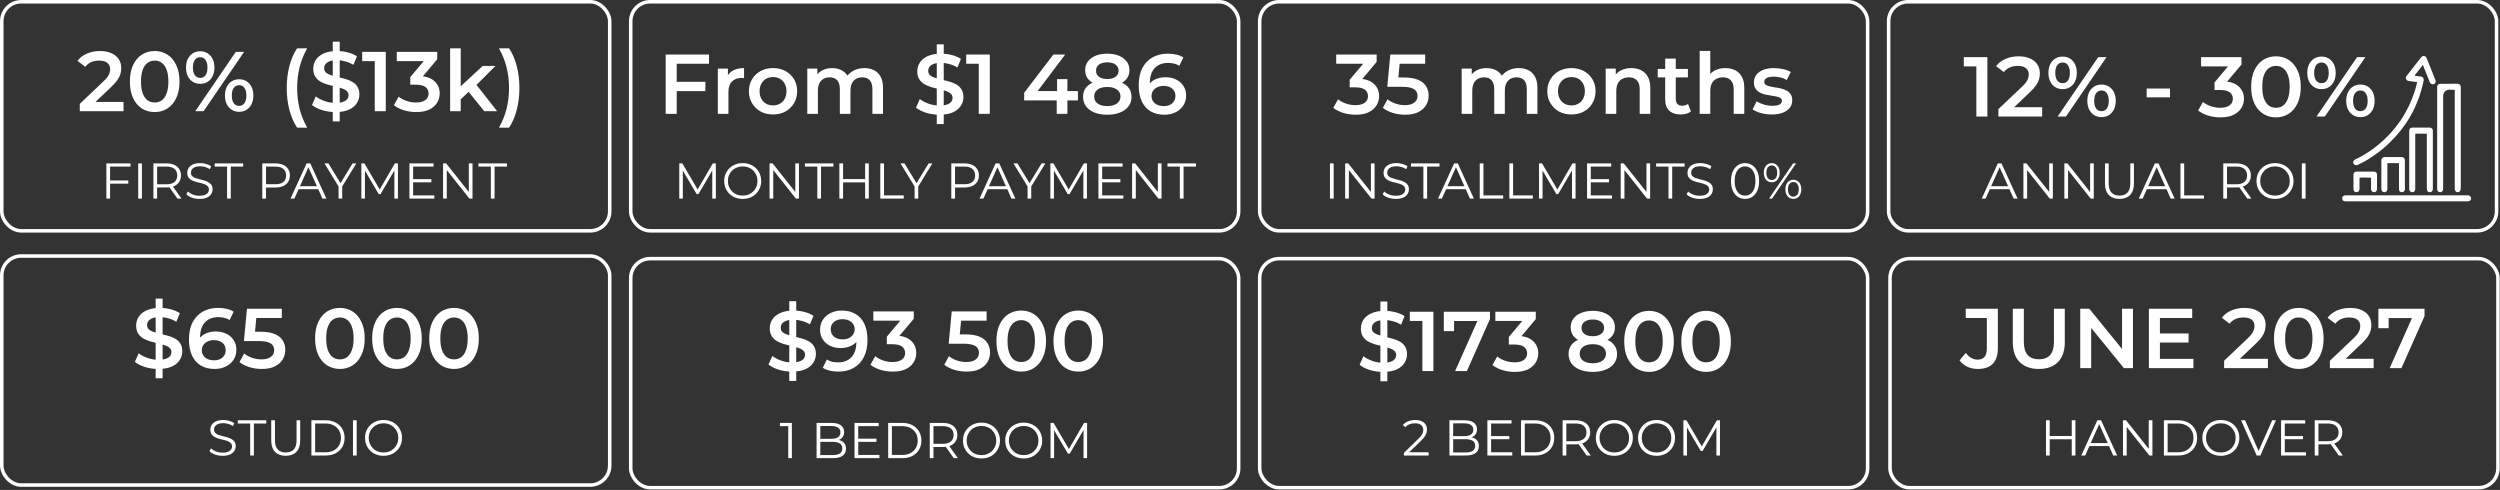<?xml version="1.0" encoding="UTF-8"?> <svg xmlns="http://www.w3.org/2000/svg" width="944" height="185" viewBox="0 0 944 185" fill="none"><rect x="0" y="0" width="944" height="185" fill="#333333" stroke="none"/><path d="M255.175 30.896H266.351V34.418H255.175V30.896ZM255.528 43H251.365V20.585H267.728V24.075H255.528V43ZM271.057 43V25.901H274.867V30.608L274.419 29.231C274.931 28.078 275.732 27.203 276.82 26.605C277.931 26.007 279.307 25.708 280.951 25.708V29.519C280.78 29.476 280.62 29.455 280.471 29.455C280.321 29.434 280.172 29.423 280.023 29.423C278.507 29.423 277.301 29.871 276.404 30.768C275.508 31.643 275.059 32.956 275.059 34.706V43H271.057ZM291.876 43.224C290.125 43.224 288.567 42.851 287.2 42.103C285.834 41.335 284.756 40.289 283.966 38.965C283.176 37.642 282.781 36.137 282.781 34.45C282.781 32.742 283.176 31.238 283.966 29.935C284.756 28.612 285.834 27.576 287.2 26.829C288.567 26.082 290.125 25.708 291.876 25.708C293.647 25.708 295.216 26.082 296.583 26.829C297.97 27.576 299.048 28.601 299.817 29.903C300.607 31.205 301.002 32.721 301.002 34.45C301.002 36.137 300.607 37.642 299.817 38.965C299.048 40.289 297.97 41.335 296.583 42.103C295.216 42.851 293.647 43.224 291.876 43.224ZM291.876 39.798C292.857 39.798 293.733 39.584 294.501 39.157C295.27 38.73 295.868 38.111 296.294 37.3C296.743 36.489 296.967 35.539 296.967 34.45C296.967 33.34 296.743 32.39 296.294 31.6C295.868 30.789 295.27 30.17 294.501 29.743C293.733 29.316 292.868 29.103 291.908 29.103C290.926 29.103 290.05 29.316 289.282 29.743C288.535 30.17 287.937 30.789 287.489 31.6C287.04 32.39 286.816 33.34 286.816 34.45C286.816 35.539 287.04 36.489 287.489 37.3C287.937 38.111 288.535 38.73 289.282 39.157C290.05 39.584 290.915 39.798 291.876 39.798ZM326.412 25.708C327.778 25.708 328.984 25.975 330.03 26.509C331.097 27.043 331.93 27.864 332.528 28.975C333.125 30.063 333.424 31.472 333.424 33.201V43H329.422V33.714C329.422 32.198 329.091 31.067 328.429 30.32C327.767 29.572 326.817 29.199 325.579 29.199C324.704 29.199 323.925 29.391 323.241 29.775C322.58 30.159 322.057 30.725 321.672 31.472C321.31 32.219 321.128 33.169 321.128 34.322V43H317.125V33.714C317.125 32.198 316.795 31.067 316.133 30.32C315.471 29.572 314.521 29.199 313.283 29.199C312.408 29.199 311.628 29.391 310.945 29.775C310.283 30.159 309.76 30.725 309.376 31.472C309.013 32.219 308.832 33.169 308.832 34.322V43H304.829V25.901H308.64V30.448L307.967 29.103C308.544 27.993 309.376 27.149 310.465 26.573C311.575 25.997 312.835 25.708 314.243 25.708C315.845 25.708 317.232 26.103 318.406 26.893C319.602 27.683 320.392 28.879 320.776 30.48L319.207 29.935C319.762 28.654 320.68 27.63 321.961 26.861C323.241 26.093 324.725 25.708 326.412 25.708ZM353.729 46.843V16.742H356.355V46.843H353.729ZM354.722 43.32C352.971 43.32 351.296 43.075 349.694 42.584C348.093 42.071 346.823 41.42 345.884 40.63L347.325 37.396C348.221 38.101 349.332 38.688 350.655 39.157C351.979 39.627 353.334 39.862 354.722 39.862C355.896 39.862 356.846 39.734 357.572 39.478C358.298 39.221 358.831 38.88 359.173 38.453C359.514 38.005 359.685 37.503 359.685 36.948C359.685 36.265 359.44 35.721 358.949 35.315C358.458 34.888 357.817 34.557 357.027 34.322C356.259 34.066 355.394 33.831 354.434 33.618C353.494 33.404 352.544 33.159 351.584 32.881C350.644 32.582 349.78 32.209 348.99 31.761C348.221 31.291 347.592 30.672 347.101 29.903C346.61 29.135 346.364 28.153 346.364 26.957C346.364 25.741 346.684 24.63 347.325 23.627C347.987 22.602 348.979 21.791 350.303 21.193C351.648 20.574 353.345 20.265 355.394 20.265C356.739 20.265 358.073 20.436 359.397 20.777C360.72 21.119 361.873 21.61 362.855 22.25L361.542 25.484C360.539 24.887 359.504 24.449 358.436 24.171C357.369 23.872 356.344 23.723 355.362 23.723C354.209 23.723 353.27 23.862 352.544 24.139C351.84 24.417 351.317 24.78 350.975 25.228C350.655 25.676 350.495 26.189 350.495 26.765C350.495 27.448 350.73 28.003 351.199 28.43C351.69 28.836 352.32 29.156 353.089 29.391C353.879 29.626 354.754 29.86 355.714 30.095C356.675 30.309 357.625 30.554 358.564 30.832C359.525 31.109 360.39 31.472 361.158 31.921C361.948 32.369 362.578 32.977 363.047 33.746C363.538 34.514 363.784 35.486 363.784 36.66C363.784 37.855 363.453 38.965 362.791 39.99C362.151 40.993 361.158 41.804 359.813 42.424C358.468 43.021 356.771 43.32 354.722 43.32ZM369.584 43V22.186L371.409 24.075H364.845V20.585H373.747V43H369.584ZM386.723 37.909V35.027L397.77 20.585H402.221L391.334 35.027L389.253 34.386H407.025V37.909H386.723ZM399.019 43V37.909L399.147 34.386V29.871H403.054V43H399.019ZM418.087 43.32C416.23 43.32 414.618 43.043 413.252 42.488C411.886 41.933 410.829 41.153 410.082 40.15C409.335 39.125 408.961 37.93 408.961 36.564C408.961 35.197 409.324 34.045 410.05 33.105C410.776 32.166 411.822 31.451 413.188 30.96C414.554 30.469 416.187 30.224 418.087 30.224C419.987 30.224 421.62 30.469 422.986 30.96C424.374 31.451 425.431 32.177 426.157 33.137C426.904 34.077 427.277 35.219 427.277 36.564C427.277 37.93 426.893 39.125 426.125 40.15C425.377 41.153 424.31 41.933 422.922 42.488C421.556 43.043 419.944 43.32 418.087 43.32ZM418.087 40.054C419.624 40.054 420.841 39.734 421.738 39.093C422.634 38.453 423.083 37.567 423.083 36.436C423.083 35.325 422.634 34.45 421.738 33.81C420.841 33.169 419.624 32.849 418.087 32.849C416.55 32.849 415.344 33.169 414.469 33.81C413.593 34.45 413.156 35.325 413.156 36.436C413.156 37.567 413.593 38.453 414.469 39.093C415.344 39.734 416.55 40.054 418.087 40.054ZM418.087 32.401C416.358 32.401 414.874 32.177 413.636 31.729C412.398 31.259 411.437 30.586 410.754 29.711C410.092 28.814 409.762 27.747 409.762 26.509C409.762 25.228 410.103 24.129 410.786 23.211C411.491 22.271 412.473 21.546 413.732 21.033C414.992 20.521 416.443 20.265 418.087 20.265C419.752 20.265 421.215 20.521 422.474 21.033C423.734 21.546 424.716 22.271 425.42 23.211C426.125 24.129 426.477 25.228 426.477 26.509C426.477 27.747 426.135 28.814 425.452 29.711C424.79 30.586 423.83 31.259 422.57 31.729C421.311 32.177 419.816 32.401 418.087 32.401ZM418.087 29.839C419.411 29.839 420.457 29.562 421.225 29.007C421.994 28.43 422.378 27.662 422.378 26.701C422.378 25.698 421.983 24.919 421.193 24.363C420.403 23.808 419.368 23.531 418.087 23.531C416.806 23.531 415.782 23.808 415.013 24.363C414.245 24.919 413.86 25.698 413.86 26.701C413.86 27.662 414.234 28.43 414.981 29.007C415.75 29.562 416.785 29.839 418.087 29.839ZM439.681 43.32C437.653 43.32 435.913 42.893 434.461 42.039C433.009 41.164 431.899 39.905 431.131 38.261C430.362 36.617 429.978 34.589 429.978 32.177C429.978 29.615 430.437 27.448 431.355 25.676C432.294 23.905 433.586 22.56 435.23 21.642C436.895 20.724 438.805 20.265 440.961 20.265C442.093 20.265 443.171 20.382 444.196 20.617C445.242 20.852 446.128 21.215 446.853 21.706L445.316 24.844C444.697 24.438 444.025 24.161 443.299 24.011C442.595 23.84 441.847 23.755 441.058 23.755C438.944 23.755 437.268 24.406 436.03 25.708C434.792 27.011 434.173 28.932 434.173 31.472C434.173 31.878 434.184 32.358 434.205 32.913C434.226 33.447 434.301 33.991 434.429 34.546L433.148 33.137C433.533 32.262 434.056 31.536 434.717 30.96C435.4 30.362 436.201 29.914 437.119 29.615C438.058 29.316 439.072 29.167 440.161 29.167C441.634 29.167 442.947 29.455 444.1 30.031C445.252 30.586 446.17 31.387 446.853 32.433C447.537 33.458 447.878 34.664 447.878 36.051C447.878 37.524 447.515 38.805 446.789 39.894C446.064 40.983 445.082 41.826 443.843 42.424C442.605 43.021 441.218 43.32 439.681 43.32ZM439.456 40.054C440.31 40.054 441.068 39.905 441.73 39.606C442.392 39.285 442.904 38.837 443.267 38.261C443.651 37.684 443.843 37.012 443.843 36.243C443.843 35.069 443.438 34.141 442.627 33.458C441.815 32.775 440.727 32.433 439.36 32.433C438.464 32.433 437.674 32.604 436.991 32.945C436.329 33.266 435.795 33.714 435.39 34.29C435.005 34.867 434.813 35.528 434.813 36.276C434.813 36.959 434.995 37.588 435.358 38.165C435.721 38.741 436.244 39.2 436.927 39.542C437.631 39.883 438.474 40.054 439.456 40.054Z" fill="white"></path><path d="M511.88 43.32C510.3 43.32 508.752 43.096 507.237 42.648C505.742 42.178 504.483 41.538 503.458 40.727L505.251 37.492C506.063 38.154 507.045 38.688 508.197 39.093C509.35 39.499 510.556 39.702 511.816 39.702C513.31 39.702 514.474 39.403 515.306 38.805C516.139 38.186 516.555 37.354 516.555 36.307C516.555 35.283 516.171 34.472 515.402 33.874C514.634 33.276 513.395 32.977 511.688 32.977H509.638V30.127L516.043 22.506L516.587 24.075H504.547V20.585H519.821V23.371L513.417 30.992L511.239 29.711H512.488C515.242 29.711 517.302 30.33 518.668 31.568C520.056 32.785 520.75 34.354 520.75 36.276C520.75 37.535 520.43 38.699 519.789 39.766C519.149 40.833 518.167 41.698 516.843 42.36C515.541 43 513.886 43.32 511.88 43.32ZM530.589 43.32C529.009 43.32 527.461 43.096 525.946 42.648C524.451 42.178 523.192 41.538 522.167 40.727L523.928 37.492C524.74 38.154 525.722 38.688 526.874 39.093C528.048 39.499 529.265 39.702 530.525 39.702C531.998 39.702 533.151 39.392 533.983 38.773C534.837 38.154 535.264 37.322 535.264 36.276C535.264 35.571 535.082 34.952 534.72 34.418C534.378 33.885 533.759 33.479 532.862 33.201C531.987 32.924 530.781 32.785 529.244 32.785H523.832L524.985 20.585H538.146V24.075H526.522L528.7 22.09L527.835 31.216L525.658 29.263H530.173C532.393 29.263 534.175 29.562 535.52 30.159C536.886 30.736 537.879 31.547 538.498 32.593C539.139 33.618 539.459 34.792 539.459 36.115C539.459 37.418 539.139 38.613 538.498 39.702C537.858 40.791 536.876 41.666 535.552 42.328C534.25 42.989 532.595 43.32 530.589 43.32ZM573.509 25.708C574.875 25.708 576.081 25.975 577.127 26.509C578.195 27.043 579.027 27.864 579.625 28.975C580.223 30.063 580.521 31.472 580.521 33.201V43H576.519V33.714C576.519 32.198 576.188 31.067 575.526 30.32C574.864 29.572 573.914 29.199 572.676 29.199C571.801 29.199 571.022 29.391 570.339 29.775C569.677 30.159 569.154 30.725 568.77 31.472C568.407 32.219 568.225 33.169 568.225 34.322V43H564.223V33.714C564.223 32.198 563.892 31.067 563.23 30.32C562.568 29.572 561.618 29.199 560.38 29.199C559.505 29.199 558.726 29.391 558.042 29.775C557.381 30.159 556.858 30.725 556.473 31.472C556.11 32.219 555.929 33.169 555.929 34.322V43H551.926V25.901H555.737V30.448L555.064 29.103C555.641 27.993 556.473 27.149 557.562 26.573C558.672 25.997 559.932 25.708 561.341 25.708C562.942 25.708 564.329 26.103 565.503 26.893C566.699 27.683 567.489 28.879 567.873 30.48L566.304 29.935C566.859 28.654 567.777 27.63 569.058 26.861C570.339 26.093 571.822 25.708 573.509 25.708ZM593.353 43.224C591.602 43.224 590.044 42.851 588.678 42.103C587.311 41.335 586.233 40.289 585.443 38.965C584.654 37.642 584.259 36.137 584.259 34.45C584.259 32.742 584.654 31.238 585.443 29.935C586.233 28.612 587.311 27.576 588.678 26.829C590.044 26.082 591.602 25.708 593.353 25.708C595.125 25.708 596.694 26.082 598.06 26.829C599.448 27.576 600.526 28.601 601.294 29.903C602.084 31.205 602.479 32.721 602.479 34.45C602.479 36.137 602.084 37.642 601.294 38.965C600.526 40.289 599.448 41.335 598.06 42.103C596.694 42.851 595.125 43.224 593.353 43.224ZM593.353 39.798C594.335 39.798 595.21 39.584 595.979 39.157C596.747 38.73 597.345 38.111 597.772 37.3C598.22 36.489 598.444 35.539 598.444 34.45C598.444 33.34 598.22 32.39 597.772 31.6C597.345 30.789 596.747 30.17 595.979 29.743C595.21 29.316 594.345 29.103 593.385 29.103C592.403 29.103 591.528 29.316 590.759 29.743C590.012 30.17 589.414 30.789 588.966 31.6C588.518 32.39 588.293 33.34 588.293 34.45C588.293 35.539 588.518 36.489 588.966 37.3C589.414 38.111 590.012 38.73 590.759 39.157C591.528 39.584 592.392 39.798 593.353 39.798ZM616.009 25.708C617.375 25.708 618.592 25.975 619.659 26.509C620.748 27.043 621.602 27.864 622.221 28.975C622.84 30.063 623.15 31.472 623.15 33.201V43H619.147V33.714C619.147 32.198 618.784 31.067 618.058 30.32C617.354 29.572 616.361 29.199 615.08 29.199C614.141 29.199 613.308 29.391 612.583 29.775C611.857 30.159 611.291 30.736 610.886 31.504C610.501 32.252 610.309 33.201 610.309 34.354V43H606.306V25.901H610.117V30.512L609.445 29.103C610.042 28.014 610.907 27.181 612.038 26.605C613.191 26.007 614.515 25.708 616.009 25.708ZM634.664 43.224C632.785 43.224 631.333 42.744 630.309 41.783C629.284 40.801 628.772 39.36 628.772 37.46V22.122H632.774V37.364C632.774 38.175 632.977 38.805 633.383 39.254C633.81 39.702 634.397 39.926 635.144 39.926C636.041 39.926 636.788 39.691 637.385 39.221L638.506 42.071C638.037 42.456 637.46 42.744 636.777 42.936C636.094 43.128 635.389 43.224 634.664 43.224ZM625.954 29.231V26.029H637.353V29.231H625.954ZM651.501 25.708C652.868 25.708 654.084 25.975 655.152 26.509C656.241 27.043 657.095 27.864 657.714 28.975C658.333 30.063 658.642 31.472 658.642 33.201V43H654.64V33.714C654.64 32.198 654.277 31.067 653.551 30.32C652.846 29.572 651.854 29.199 650.573 29.199C649.634 29.199 648.801 29.391 648.075 29.775C647.349 30.159 646.784 30.736 646.378 31.504C645.994 32.252 645.802 33.201 645.802 34.354V43H641.799V19.24H645.802V30.512L644.937 29.103C645.535 28.014 646.399 27.181 647.531 26.605C648.684 26.007 650.007 25.708 651.501 25.708ZM669.003 43.224C667.573 43.224 666.196 43.043 664.873 42.68C663.57 42.295 662.535 41.837 661.767 41.303L663.304 38.261C664.072 38.752 664.99 39.157 666.057 39.478C667.125 39.798 668.192 39.958 669.26 39.958C670.519 39.958 671.426 39.787 671.981 39.446C672.558 39.104 672.846 38.645 672.846 38.069C672.846 37.599 672.654 37.247 672.27 37.012C671.885 36.756 671.384 36.564 670.765 36.436C670.145 36.307 669.452 36.19 668.683 36.083C667.936 35.977 667.178 35.838 666.41 35.667C665.662 35.475 664.979 35.208 664.36 34.867C663.741 34.504 663.24 34.023 662.855 33.426C662.471 32.828 662.279 32.038 662.279 31.056C662.279 29.967 662.588 29.028 663.208 28.238C663.827 27.427 664.691 26.808 665.801 26.381C666.933 25.933 668.267 25.708 669.804 25.708C670.957 25.708 672.12 25.837 673.294 26.093C674.468 26.349 675.44 26.712 676.208 27.181L674.671 30.224C673.86 29.733 673.038 29.402 672.206 29.231C671.394 29.039 670.583 28.943 669.772 28.943C668.555 28.943 667.648 29.124 667.05 29.487C666.474 29.85 666.186 30.309 666.186 30.864C666.186 31.376 666.378 31.761 666.762 32.017C667.146 32.273 667.648 32.476 668.267 32.625C668.886 32.775 669.569 32.903 670.316 33.009C671.085 33.095 671.843 33.233 672.59 33.426C673.337 33.618 674.02 33.885 674.639 34.226C675.28 34.546 675.792 35.005 676.176 35.603C676.56 36.201 676.753 36.98 676.753 37.941C676.753 39.008 676.432 39.937 675.792 40.727C675.173 41.516 674.287 42.135 673.134 42.584C671.981 43.011 670.604 43.224 669.003 43.224Z" fill="white"></path><rect x="238.159" y="97.667" width="229.557" height="86.49" rx="7.338" stroke="white" stroke-width="1.334"></rect><rect x="475.654" y="97.667" width="229.557" height="86.49" rx="7.338" stroke="white" stroke-width="1.334"></rect><path d="M297.643 173V160.27L298.251 160.916H294.508V159.7H299.011V173H297.643ZM308.341 173V159.7H314.079C315.561 159.7 316.707 159.998 317.518 160.593C318.341 161.189 318.753 162.031 318.753 163.12C318.753 163.842 318.582 164.45 318.24 164.944C317.91 165.438 317.454 165.812 316.872 166.065C316.302 166.319 315.675 166.445 314.991 166.445L315.314 165.989C316.162 165.989 316.891 166.122 317.499 166.388C318.119 166.642 318.601 167.028 318.943 167.547C319.285 168.054 319.456 168.687 319.456 169.447C319.456 170.575 319.038 171.449 318.202 172.069C317.378 172.69 316.131 173 314.459 173H308.341ZM309.747 171.841H314.44C315.605 171.841 316.498 171.645 317.119 171.252C317.739 170.847 318.05 170.207 318.05 169.333C318.05 168.472 317.739 167.845 317.119 167.452C316.498 167.047 315.605 166.844 314.44 166.844H309.595V165.685H313.984C315.048 165.685 315.871 165.483 316.454 165.077C317.049 164.672 317.347 164.07 317.347 163.272C317.347 162.462 317.049 161.86 316.454 161.467C315.871 161.062 315.048 160.859 313.984 160.859H309.747V171.841ZM323.919 165.647H330.949V166.844H323.919V165.647ZM324.071 171.784H332.07V173H322.665V159.7H331.785V160.916H324.071V171.784ZM335.375 173V159.7H340.79C342.209 159.7 343.45 159.985 344.514 160.555C345.591 161.113 346.427 161.892 347.022 162.892C347.617 163.893 347.915 165.046 347.915 166.35C347.915 167.655 347.617 168.808 347.022 169.808C346.427 170.809 345.591 171.594 344.514 172.164C343.45 172.722 342.209 173 340.79 173H335.375ZM336.781 171.784H340.714C341.892 171.784 342.912 171.556 343.773 171.1C344.647 170.632 345.325 169.992 345.806 169.181C346.287 168.358 346.528 167.414 346.528 166.35C346.528 165.274 346.287 164.33 345.806 163.519C345.325 162.709 344.647 162.075 343.773 161.619C342.912 161.151 341.892 160.916 340.714 160.916H336.781V171.784ZM351.072 173V159.7H356.05C357.178 159.7 358.147 159.884 358.957 160.251C359.768 160.606 360.389 161.125 360.819 161.809C361.263 162.481 361.484 163.298 361.484 164.26C361.484 165.198 361.263 166.008 360.819 166.692C360.389 167.364 359.768 167.883 358.957 168.25C358.147 168.605 357.178 168.782 356.05 168.782H351.851L352.478 168.136V173H351.072ZM360.154 173L356.734 168.174H358.254L361.693 173H360.154ZM352.478 168.25L351.851 167.585H356.012C357.342 167.585 358.349 167.294 359.033 166.711C359.73 166.129 360.078 165.312 360.078 164.26C360.078 163.196 359.73 162.373 359.033 161.79C358.349 161.208 357.342 160.916 356.012 160.916H351.851L352.478 160.251V168.25ZM370.617 173.114C369.616 173.114 368.685 172.95 367.824 172.62C366.975 172.278 366.234 171.803 365.601 171.195C364.98 170.575 364.492 169.859 364.138 169.048C363.796 168.225 363.625 167.326 363.625 166.35C363.625 165.375 363.796 164.482 364.138 163.671C364.492 162.848 364.98 162.132 365.601 161.524C366.234 160.904 366.975 160.429 367.824 160.099C368.672 159.757 369.603 159.586 370.617 159.586C371.617 159.586 372.542 159.757 373.391 160.099C374.239 160.429 374.974 160.897 375.595 161.505C376.228 162.113 376.716 162.829 377.058 163.652C377.412 164.476 377.59 165.375 377.59 166.35C377.59 167.326 377.412 168.225 377.058 169.048C376.716 169.872 376.228 170.587 375.595 171.195C374.974 171.803 374.239 172.278 373.391 172.62C372.542 172.95 371.617 173.114 370.617 173.114ZM370.617 171.86C371.415 171.86 372.149 171.727 372.821 171.461C373.505 171.183 374.094 170.796 374.588 170.302C375.094 169.796 375.487 169.213 375.766 168.554C376.044 167.883 376.184 167.148 376.184 166.35C376.184 165.552 376.044 164.824 375.766 164.165C375.487 163.494 375.094 162.911 374.588 162.417C374.094 161.911 373.505 161.524 372.821 161.258C372.149 160.98 371.415 160.84 370.617 160.84C369.819 160.84 369.078 160.98 368.394 161.258C367.71 161.524 367.114 161.911 366.608 162.417C366.114 162.911 365.721 163.494 365.43 164.165C365.151 164.824 365.012 165.552 365.012 166.35C365.012 167.136 365.151 167.864 365.43 168.535C365.721 169.207 366.114 169.796 366.608 170.302C367.114 170.796 367.71 171.183 368.394 171.461C369.078 171.727 369.819 171.86 370.617 171.86ZM386.555 173.114C385.555 173.114 384.624 172.95 383.762 172.62C382.914 172.278 382.173 171.803 381.539 171.195C380.919 170.575 380.431 169.859 380.076 169.048C379.734 168.225 379.563 167.326 379.563 166.35C379.563 165.375 379.734 164.482 380.076 163.671C380.431 162.848 380.919 162.132 381.539 161.524C382.173 160.904 382.914 160.429 383.762 160.099C384.611 159.757 385.542 159.586 386.555 159.586C387.556 159.586 388.481 159.757 389.329 160.099C390.178 160.429 390.913 160.897 391.533 161.505C392.167 162.113 392.654 162.829 392.996 163.652C393.351 164.476 393.528 165.375 393.528 166.35C393.528 167.326 393.351 168.225 392.996 169.048C392.654 169.872 392.167 170.587 391.533 171.195C390.913 171.803 390.178 172.278 389.329 172.62C388.481 172.95 387.556 173.114 386.555 173.114ZM386.555 171.86C387.353 171.86 388.088 171.727 388.759 171.461C389.443 171.183 390.032 170.796 390.526 170.302C391.033 169.796 391.426 169.213 391.704 168.554C391.983 167.883 392.122 167.148 392.122 166.35C392.122 165.552 391.983 164.824 391.704 164.165C391.426 163.494 391.033 162.911 390.526 162.417C390.032 161.911 389.443 161.524 388.759 161.258C388.088 160.98 387.353 160.84 386.555 160.84C385.757 160.84 385.016 160.98 384.332 161.258C383.648 161.524 383.053 161.911 382.546 162.417C382.052 162.911 381.66 163.494 381.368 164.165C381.09 164.824 380.95 165.552 380.95 166.35C380.95 167.136 381.09 167.864 381.368 168.535C381.66 169.207 382.052 169.796 382.546 170.302C383.053 170.796 383.648 171.183 384.332 171.461C385.016 171.727 385.757 171.86 386.555 171.86ZM396.68 173V159.7H397.839L403.919 170.074H403.311L409.334 159.7H410.493V173H409.144V161.809H409.467L403.919 171.309H403.254L397.668 161.809H398.029V173H396.68Z" fill="white"></path><path d="M298.031 143.843V113.743H300.657V143.843H298.031ZM299.023 140.321C297.273 140.321 295.597 140.075 293.996 139.584C292.395 139.072 291.125 138.421 290.186 137.631L291.627 134.397C292.523 135.101 293.633 135.688 294.957 136.158C296.28 136.627 297.636 136.862 299.023 136.862C300.198 136.862 301.148 136.734 301.873 136.478C302.599 136.222 303.133 135.88 303.474 135.453C303.816 135.005 303.987 134.503 303.987 133.948C303.987 133.265 303.741 132.721 303.25 132.315C302.759 131.888 302.119 131.557 301.329 131.322C300.561 131.066 299.696 130.832 298.735 130.618C297.796 130.405 296.846 130.159 295.885 129.882C294.946 129.583 294.082 129.209 293.292 128.761C292.523 128.291 291.893 127.672 291.402 126.904C290.911 126.135 290.666 125.153 290.666 123.958C290.666 122.741 290.986 121.631 291.627 120.627C292.288 119.603 293.281 118.791 294.605 118.194C295.949 117.575 297.647 117.265 299.696 117.265C301.041 117.265 302.375 117.436 303.699 117.777C305.022 118.119 306.175 118.61 307.157 119.25L305.844 122.485C304.841 121.887 303.805 121.449 302.738 121.172C301.671 120.873 300.646 120.723 299.664 120.723C298.511 120.723 297.572 120.862 296.846 121.14C296.142 121.417 295.619 121.78 295.277 122.228C294.957 122.677 294.797 123.189 294.797 123.765C294.797 124.449 295.031 125.004 295.501 125.431C295.992 125.836 296.622 126.156 297.39 126.391C298.18 126.626 299.055 126.861 300.016 127.096C300.977 127.309 301.927 127.555 302.866 127.832C303.827 128.11 304.691 128.473 305.46 128.921C306.25 129.369 306.879 129.978 307.349 130.746C307.84 131.515 308.086 132.486 308.086 133.66C308.086 134.856 307.755 135.966 307.093 136.99C306.452 137.994 305.46 138.805 304.115 139.424C302.77 140.022 301.073 140.321 299.023 140.321ZM317.857 117.265C319.906 117.265 321.646 117.703 323.076 118.578C324.528 119.432 325.638 120.681 326.406 122.324C327.175 123.968 327.559 125.996 327.559 128.409C327.559 130.97 327.089 133.137 326.15 134.909C325.232 136.681 323.951 138.026 322.308 138.944C320.664 139.862 318.753 140.321 316.576 140.321C315.444 140.321 314.366 140.203 313.342 139.968C312.317 139.733 311.431 139.371 310.684 138.88L312.221 135.741C312.84 136.147 313.512 136.435 314.238 136.606C314.964 136.755 315.711 136.83 316.48 136.83C318.593 136.83 320.269 136.179 321.507 134.877C322.745 133.575 323.364 131.653 323.364 129.113C323.364 128.707 323.354 128.238 323.332 127.704C323.311 127.149 323.236 126.594 323.108 126.039L324.389 127.448C324.026 128.323 323.503 129.06 322.82 129.657C322.137 130.234 321.336 130.671 320.418 130.97C319.5 131.269 318.486 131.419 317.376 131.419C315.925 131.419 314.612 131.141 313.438 130.586C312.285 130.01 311.367 129.209 310.684 128.184C310.001 127.138 309.659 125.922 309.659 124.534C309.659 123.04 310.022 121.759 310.748 120.691C311.474 119.603 312.456 118.759 313.694 118.162C314.953 117.564 316.341 117.265 317.857 117.265ZM318.081 120.531C317.227 120.531 316.469 120.691 315.807 121.012C315.145 121.31 314.622 121.748 314.238 122.324C313.875 122.88 313.694 123.552 313.694 124.342C313.694 125.516 314.099 126.445 314.911 127.128C315.722 127.811 316.811 128.152 318.177 128.152C319.073 128.152 319.863 127.992 320.546 127.672C321.229 127.33 321.763 126.872 322.147 126.295C322.532 125.697 322.724 125.036 322.724 124.31C322.724 123.605 322.542 122.976 322.179 122.421C321.817 121.844 321.294 121.385 320.61 121.044C319.927 120.702 319.084 120.531 318.081 120.531ZM337.107 140.321C335.528 140.321 333.98 140.096 332.464 139.648C330.97 139.178 329.711 138.538 328.686 137.727L330.479 134.493C331.29 135.154 332.272 135.688 333.425 136.094C334.578 136.499 335.784 136.702 337.043 136.702C338.538 136.702 339.701 136.403 340.534 135.805C341.366 135.186 341.783 134.354 341.783 133.308C341.783 132.283 341.398 131.472 340.63 130.874C339.861 130.276 338.623 129.978 336.915 129.978H334.866V127.128L341.27 119.507L341.815 121.076H329.775V117.585H345.049V120.371L338.644 127.992L336.467 126.711H337.716C340.47 126.711 342.53 127.33 343.896 128.569C345.284 129.785 345.977 131.355 345.977 133.276C345.977 134.535 345.657 135.699 345.017 136.766C344.376 137.834 343.394 138.698 342.071 139.36C340.769 140 339.114 140.321 337.107 140.321ZM364.979 140.321C363.399 140.321 361.851 140.096 360.336 139.648C358.841 139.178 357.582 138.538 356.557 137.727L358.318 134.493C359.13 135.154 360.112 135.688 361.264 136.094C362.438 136.499 363.655 136.702 364.915 136.702C366.388 136.702 367.541 136.393 368.373 135.773C369.227 135.154 369.654 134.322 369.654 133.276C369.654 132.571 369.473 131.952 369.11 131.419C368.768 130.885 368.149 130.479 367.252 130.202C366.377 129.924 365.171 129.785 363.634 129.785H358.222L359.375 117.585H372.536V121.076H360.912L363.09 119.09L362.225 128.216L360.048 126.263H364.563C366.783 126.263 368.565 126.562 369.91 127.16C371.276 127.736 372.269 128.547 372.888 129.593C373.529 130.618 373.849 131.792 373.849 133.116C373.849 134.418 373.529 135.613 372.888 136.702C372.248 137.791 371.266 138.666 369.942 139.328C368.64 139.99 366.986 140.321 364.979 140.321ZM385.6 140.321C383.828 140.321 382.227 139.872 380.797 138.976C379.388 138.079 378.278 136.777 377.467 135.069C376.655 133.34 376.25 131.248 376.25 128.793C376.25 126.338 376.655 124.256 377.467 122.549C378.278 120.819 379.388 119.507 380.797 118.61C382.227 117.713 383.828 117.265 385.6 117.265C387.393 117.265 388.994 117.713 390.403 118.61C391.812 119.507 392.922 120.819 393.734 122.549C394.566 124.256 394.982 126.338 394.982 128.793C394.982 131.248 394.566 133.34 393.734 135.069C392.922 136.777 391.812 138.079 390.403 138.976C388.994 139.872 387.393 140.321 385.6 140.321ZM385.6 136.702C386.646 136.702 387.553 136.425 388.322 135.87C389.09 135.293 389.688 134.418 390.115 133.244C390.563 132.07 390.788 130.586 390.788 128.793C390.788 126.978 390.563 125.495 390.115 124.342C389.688 123.168 389.09 122.303 388.322 121.748C387.553 121.172 386.646 120.884 385.6 120.884C384.597 120.884 383.7 121.172 382.91 121.748C382.142 122.303 381.533 123.168 381.085 124.342C380.658 125.495 380.445 126.978 380.445 128.793C380.445 130.586 380.658 132.07 381.085 133.244C381.533 134.418 382.142 135.293 382.91 135.87C383.7 136.425 384.597 136.702 385.6 136.702ZM407.146 140.321C405.374 140.321 403.773 139.872 402.343 138.976C400.934 138.079 399.824 136.777 399.012 135.069C398.201 133.34 397.796 131.248 397.796 128.793C397.796 126.338 398.201 124.256 399.012 122.549C399.824 120.819 400.934 119.507 402.343 118.61C403.773 117.713 405.374 117.265 407.146 117.265C408.939 117.265 410.54 117.713 411.949 118.61C413.358 119.507 414.468 120.819 415.279 122.549C416.112 124.256 416.528 126.338 416.528 128.793C416.528 131.248 416.112 133.34 415.279 135.069C414.468 136.777 413.358 138.079 411.949 138.976C410.54 139.872 408.939 140.321 407.146 140.321ZM407.146 136.702C408.192 136.702 409.099 136.425 409.868 135.87C410.636 135.293 411.234 134.418 411.661 133.244C412.109 132.07 412.333 130.586 412.333 128.793C412.333 126.978 412.109 125.495 411.661 124.342C411.234 123.168 410.636 122.303 409.868 121.748C409.099 121.172 408.192 120.884 407.146 120.884C406.142 120.884 405.246 121.172 404.456 121.748C403.687 122.303 403.079 123.168 402.631 124.342C402.204 125.495 401.99 126.978 401.99 128.793C401.99 130.586 402.204 132.07 402.631 133.244C403.079 134.418 403.687 135.293 404.456 135.87C405.246 136.425 406.142 136.702 407.146 136.702Z" fill="white"></path><rect x="0.667" y="96.667" width="229.557" height="86.49" rx="7.338" stroke="white" stroke-width="1.334"></rect><path d="M84.047 172.114C83.059 172.114 82.109 171.956 81.197 171.639C80.298 171.31 79.601 170.892 79.107 170.385L79.658 169.302C80.127 169.758 80.754 170.144 81.539 170.461C82.337 170.765 83.173 170.917 84.047 170.917C84.883 170.917 85.561 170.816 86.08 170.613C86.612 170.398 86.999 170.113 87.239 169.758C87.493 169.403 87.619 169.011 87.619 168.58C87.619 168.061 87.467 167.643 87.163 167.326C86.872 167.009 86.486 166.762 86.004 166.585C85.523 166.395 84.991 166.23 84.408 166.091C83.826 165.952 83.243 165.806 82.66 165.654C82.078 165.489 81.539 165.274 81.045 165.008C80.564 164.742 80.171 164.394 79.867 163.963C79.576 163.52 79.43 162.943 79.43 162.234C79.43 161.575 79.601 160.974 79.943 160.429C80.298 159.872 80.836 159.428 81.558 159.099C82.28 158.757 83.205 158.586 84.332 158.586C85.08 158.586 85.821 158.694 86.555 158.909C87.29 159.112 87.923 159.397 88.455 159.764L87.98 160.885C87.41 160.505 86.802 160.226 86.156 160.049C85.523 159.872 84.909 159.783 84.313 159.783C83.515 159.783 82.857 159.891 82.337 160.106C81.818 160.321 81.432 160.613 81.178 160.98C80.938 161.335 80.817 161.74 80.817 162.196C80.817 162.715 80.963 163.133 81.254 163.45C81.558 163.767 81.951 164.014 82.432 164.191C82.926 164.368 83.465 164.527 84.047 164.666C84.63 164.805 85.206 164.957 85.776 165.122C86.359 165.287 86.891 165.502 87.372 165.768C87.866 166.021 88.259 166.363 88.55 166.794C88.854 167.225 89.006 167.788 89.006 168.485C89.006 169.131 88.829 169.733 88.474 170.29C88.12 170.835 87.575 171.278 86.84 171.62C86.118 171.949 85.187 172.114 84.047 172.114ZM94.468 172V159.916H89.794V158.7H100.548V159.916H95.874V172H94.468ZM107.893 172.114C106.195 172.114 104.859 171.626 103.884 170.651C102.908 169.676 102.421 168.232 102.421 166.319V158.7H103.827V166.262C103.827 167.833 104.181 168.992 104.891 169.739C105.6 170.486 106.601 170.86 107.893 170.86C109.197 170.86 110.204 170.486 110.914 169.739C111.623 168.992 111.978 167.833 111.978 166.262V158.7H113.346V166.319C113.346 168.232 112.858 169.676 111.883 170.651C110.92 171.626 109.59 172.114 107.893 172.114ZM117.583 172V158.7H122.998C124.416 158.7 125.658 158.985 126.722 159.555C127.798 160.112 128.634 160.891 129.23 161.892C129.825 162.893 130.123 164.045 130.123 165.35C130.123 166.655 129.825 167.807 129.23 168.808C128.634 169.809 127.798 170.594 126.722 171.164C125.658 171.721 124.416 172 122.998 172H117.583ZM118.989 170.784H122.922C124.1 170.784 125.119 170.556 125.981 170.1C126.855 169.631 127.532 168.992 128.014 168.181C128.495 167.358 128.736 166.414 128.736 165.35C128.736 164.273 128.495 163.33 128.014 162.519C127.532 161.708 126.855 161.075 125.981 160.619C125.119 160.15 124.1 159.916 122.922 159.916H118.989V170.784ZM133.28 172V158.7H134.686V172H133.28ZM144.827 172.114C143.827 172.114 142.896 171.949 142.034 171.62C141.186 171.278 140.445 170.803 139.811 170.195C139.191 169.574 138.703 168.859 138.348 168.048C138.006 167.225 137.835 166.325 137.835 165.35C137.835 164.375 138.006 163.482 138.348 162.671C138.703 161.848 139.191 161.132 139.811 160.524C140.445 159.903 141.186 159.428 142.034 159.099C142.883 158.757 143.814 158.586 144.827 158.586C145.828 158.586 146.753 158.757 147.601 159.099C148.45 159.428 149.185 159.897 149.805 160.505C150.439 161.113 150.926 161.829 151.268 162.652C151.623 163.475 151.8 164.375 151.8 165.35C151.8 166.325 151.623 167.225 151.268 168.048C150.926 168.871 150.439 169.587 149.805 170.195C149.185 170.803 148.45 171.278 147.601 171.62C146.753 171.949 145.828 172.114 144.827 172.114ZM144.827 170.86C145.625 170.86 146.36 170.727 147.031 170.461C147.715 170.182 148.304 169.796 148.798 169.302C149.305 168.795 149.698 168.213 149.976 167.554C150.255 166.883 150.394 166.148 150.394 165.35C150.394 164.552 150.255 163.824 149.976 163.165C149.698 162.494 149.305 161.911 148.798 161.417C148.304 160.91 147.715 160.524 147.031 160.258C146.36 159.979 145.625 159.84 144.827 159.84C144.029 159.84 143.288 159.979 142.604 160.258C141.92 160.524 141.325 160.91 140.818 161.417C140.324 161.911 139.932 162.494 139.64 163.165C139.362 163.824 139.222 164.552 139.222 165.35C139.222 166.135 139.362 166.864 139.64 167.535C139.932 168.206 140.324 168.795 140.818 169.302C141.325 169.796 141.92 170.182 142.604 170.461C143.288 170.727 144.029 170.86 144.827 170.86Z" fill="white"></path><path d="M58.773 142.843V112.742H61.399V142.843H58.773ZM59.766 139.32C58.015 139.32 56.34 139.075 54.739 138.584C53.138 138.071 51.867 137.42 50.928 136.63L52.369 133.396C53.266 134.101 54.376 134.688 55.699 135.157C57.023 135.627 58.378 135.862 59.766 135.862C60.94 135.862 61.89 135.734 62.616 135.478C63.342 135.221 63.875 134.88 64.217 134.453C64.558 134.005 64.729 133.503 64.729 132.948C64.729 132.265 64.484 131.72 63.993 131.315C63.502 130.888 62.861 130.557 62.072 130.322C61.303 130.066 60.438 129.831 59.478 129.618C58.538 129.404 57.589 129.159 56.628 128.881C55.688 128.582 54.824 128.209 54.034 127.76C53.266 127.291 52.636 126.672 52.145 125.903C51.654 125.135 51.408 124.153 51.408 122.957C51.408 121.74 51.729 120.63 52.369 119.627C53.031 118.602 54.023 117.791 55.347 117.193C56.692 116.574 58.389 116.265 60.438 116.265C61.783 116.265 63.117 116.436 64.441 116.777C65.765 117.119 66.917 117.61 67.899 118.25L66.587 121.484C65.583 120.887 64.548 120.449 63.48 120.171C62.413 119.873 61.388 119.723 60.406 119.723C59.254 119.723 58.314 119.862 57.589 120.139C56.884 120.417 56.361 120.78 56.019 121.228C55.699 121.676 55.539 122.189 55.539 122.765C55.539 123.448 55.774 124.003 56.244 124.43C56.735 124.836 57.364 125.156 58.133 125.391C58.923 125.626 59.798 125.861 60.759 126.095C61.719 126.309 62.669 126.554 63.608 126.832C64.569 127.109 65.434 127.472 66.202 127.921C66.992 128.369 67.622 128.977 68.091 129.746C68.582 130.514 68.828 131.486 68.828 132.66C68.828 133.855 68.497 134.965 67.835 135.99C67.195 136.993 66.202 137.805 64.857 138.424C63.512 139.021 61.815 139.32 59.766 139.32ZM81.057 139.32C79.029 139.32 77.289 138.893 75.838 138.039C74.386 137.164 73.276 135.905 72.507 134.261C71.739 132.617 71.355 130.589 71.355 128.177C71.355 125.615 71.814 123.448 72.732 121.676C73.671 119.905 74.962 118.56 76.606 117.642C78.271 116.724 80.182 116.265 82.338 116.265C83.469 116.265 84.547 116.382 85.572 116.617C86.618 116.852 87.504 117.215 88.23 117.706L86.693 120.844C86.074 120.438 85.401 120.161 84.676 120.011C83.971 119.841 83.224 119.755 82.434 119.755C80.321 119.755 78.645 120.406 77.407 121.708C76.169 123.011 75.549 124.932 75.549 127.472C75.549 127.878 75.56 128.358 75.582 128.913C75.603 129.447 75.678 129.991 75.806 130.546L74.525 129.137C74.909 128.262 75.432 127.536 76.094 126.96C76.777 126.362 77.578 125.914 78.496 125.615C79.435 125.316 80.449 125.167 81.537 125.167C83.01 125.167 84.323 125.455 85.476 126.031C86.629 126.586 87.547 127.387 88.23 128.433C88.913 129.458 89.255 130.664 89.255 132.051C89.255 133.524 88.892 134.805 88.166 135.894C87.44 136.983 86.458 137.826 85.22 138.424C83.982 139.021 82.594 139.32 81.057 139.32ZM80.833 136.054C81.687 136.054 82.445 135.905 83.107 135.606C83.768 135.286 84.281 134.837 84.644 134.261C85.028 133.684 85.22 133.012 85.22 132.243C85.22 131.069 84.814 130.141 84.003 129.458C83.192 128.774 82.103 128.433 80.737 128.433C79.84 128.433 79.05 128.604 78.367 128.945C77.706 129.265 77.172 129.714 76.766 130.29C76.382 130.867 76.19 131.528 76.19 132.276C76.19 132.959 76.371 133.588 76.734 134.165C77.097 134.741 77.62 135.2 78.303 135.542C79.008 135.883 79.851 136.054 80.833 136.054ZM98.86 139.32C97.28 139.32 95.732 139.096 94.216 138.648C92.722 138.178 91.463 137.538 90.438 136.726L92.199 133.492C93.01 134.154 93.992 134.688 95.145 135.093C96.319 135.499 97.536 135.702 98.796 135.702C100.269 135.702 101.421 135.392 102.254 134.773C103.108 134.154 103.535 133.322 103.535 132.276C103.535 131.571 103.353 130.952 102.99 130.418C102.649 129.885 102.03 129.479 101.133 129.201C100.258 128.924 99.052 128.785 97.515 128.785H92.103L93.256 116.585H106.417V120.075H94.793L96.97 118.09L96.106 127.216L93.928 125.263H98.443C100.663 125.263 102.446 125.562 103.791 126.159C105.157 126.736 106.15 127.547 106.769 128.593C107.409 129.618 107.73 130.792 107.73 132.115C107.73 133.418 107.409 134.613 106.769 135.702C106.128 136.791 105.146 137.666 103.823 138.328C102.521 138.989 100.866 139.32 98.86 139.32ZM128.331 139.32C126.559 139.32 124.958 138.872 123.527 137.975C122.118 137.079 121.008 135.777 120.197 134.069C119.386 132.34 118.98 130.247 118.98 127.793C118.98 125.338 119.386 123.256 120.197 121.548C121.008 119.819 122.118 118.506 123.527 117.61C124.958 116.713 126.559 116.265 128.331 116.265C130.124 116.265 131.725 116.713 133.134 117.61C134.543 118.506 135.653 119.819 136.464 121.548C137.297 123.256 137.713 125.338 137.713 127.793C137.713 130.247 137.297 132.34 136.464 134.069C135.653 135.777 134.543 137.079 133.134 137.975C131.725 138.872 130.124 139.32 128.331 139.32ZM128.331 135.702C129.377 135.702 130.284 135.424 131.052 134.869C131.821 134.293 132.419 133.418 132.846 132.243C133.294 131.069 133.518 129.586 133.518 127.793C133.518 125.978 133.294 124.494 132.846 123.342C132.419 122.167 131.821 121.303 131.052 120.748C130.284 120.171 129.377 119.883 128.331 119.883C127.327 119.883 126.431 120.171 125.641 120.748C124.872 121.303 124.264 122.167 123.816 123.342C123.389 124.494 123.175 125.978 123.175 127.793C123.175 129.586 123.389 131.069 123.816 132.243C124.264 133.418 124.872 134.293 125.641 134.869C126.431 135.424 127.327 135.702 128.331 135.702ZM149.876 139.32C148.104 139.32 146.503 138.872 145.073 137.975C143.664 137.079 142.554 135.777 141.743 134.069C140.932 132.34 140.526 130.247 140.526 127.793C140.526 125.338 140.932 123.256 141.743 121.548C142.554 119.819 143.664 118.506 145.073 117.61C146.503 116.713 148.104 116.265 149.876 116.265C151.669 116.265 153.27 116.713 154.679 117.61C156.088 118.506 157.198 119.819 158.01 121.548C158.842 123.256 159.258 125.338 159.258 127.793C159.258 130.247 158.842 132.34 158.01 134.069C157.198 135.777 156.088 137.079 154.679 137.975C153.27 138.872 151.669 139.32 149.876 139.32ZM149.876 135.702C150.922 135.702 151.83 135.424 152.598 134.869C153.367 134.293 153.964 133.418 154.391 132.243C154.84 131.069 155.064 129.586 155.064 127.793C155.064 125.978 154.84 124.494 154.391 123.342C153.964 122.167 153.367 121.303 152.598 120.748C151.83 120.171 150.922 119.883 149.876 119.883C148.873 119.883 147.976 120.171 147.186 120.748C146.418 121.303 145.809 122.167 145.361 123.342C144.934 124.494 144.721 125.978 144.721 127.793C144.721 129.586 144.934 131.069 145.361 132.243C145.809 133.418 146.418 134.293 147.186 134.869C147.976 135.424 148.873 135.702 149.876 135.702ZM171.422 139.32C169.65 139.32 168.049 138.872 166.619 137.975C165.21 137.079 164.1 135.777 163.288 134.069C162.477 132.34 162.072 130.247 162.072 127.793C162.072 125.338 162.477 123.256 163.288 121.548C164.1 119.819 165.21 118.506 166.619 117.61C168.049 116.713 169.65 116.265 171.422 116.265C173.215 116.265 174.816 116.713 176.225 117.61C177.634 118.506 178.744 119.819 179.555 121.548C180.388 123.256 180.804 125.338 180.804 127.793C180.804 130.247 180.388 132.34 179.555 134.069C178.744 135.777 177.634 137.079 176.225 137.975C174.816 138.872 173.215 139.32 171.422 139.32ZM171.422 135.702C172.468 135.702 173.375 135.424 174.144 134.869C174.912 134.293 175.51 133.418 175.937 132.243C176.385 131.069 176.609 129.586 176.609 127.793C176.609 125.978 176.385 124.494 175.937 123.342C175.51 122.167 174.912 121.303 174.144 120.748C173.375 120.171 172.468 119.883 171.422 119.883C170.419 119.883 169.522 120.171 168.732 120.748C167.964 121.303 167.355 122.167 166.907 123.342C166.48 124.494 166.266 125.978 166.266 127.793C166.266 129.586 166.48 131.069 166.907 132.243C167.355 133.418 167.964 134.293 168.732 134.869C169.522 135.424 170.419 135.702 171.422 135.702Z" fill="white"></path><path d="M530.113 172.001V171.032L535.642 165.617C536.149 165.123 536.529 164.693 536.782 164.325C537.035 163.945 537.206 163.591 537.295 163.261C537.384 162.932 537.428 162.622 537.428 162.33C537.428 161.558 537.162 160.95 536.63 160.506C536.111 160.063 535.338 159.841 534.312 159.841C533.527 159.841 532.83 159.962 532.222 160.202C531.627 160.443 531.114 160.817 530.683 161.323L529.714 160.487C530.233 159.879 530.898 159.411 531.709 159.081C532.52 158.752 533.425 158.587 534.426 158.587C535.325 158.587 536.104 158.733 536.763 159.024C537.422 159.303 537.928 159.715 538.283 160.259C538.65 160.804 538.834 161.444 538.834 162.178C538.834 162.609 538.771 163.033 538.644 163.451C538.53 163.869 538.315 164.313 537.998 164.781C537.694 165.237 537.244 165.757 536.649 166.339L531.576 171.317L531.196 170.785H539.442V172.001H530.113ZM547.31 172.001V158.701H553.048C554.53 158.701 555.676 158.999 556.487 159.594C557.31 160.19 557.722 161.032 557.722 162.121C557.722 162.843 557.551 163.451 557.209 163.945C556.879 164.439 556.423 164.813 555.841 165.066C555.271 165.32 554.644 165.446 553.96 165.446L554.283 164.99C555.131 164.99 555.86 165.123 556.468 165.389C557.088 165.643 557.57 166.029 557.912 166.548C558.254 167.055 558.425 167.688 558.425 168.448C558.425 169.576 558.007 170.45 557.171 171.07C556.347 171.691 555.1 172.001 553.428 172.001H547.31ZM548.716 170.842H553.409C554.574 170.842 555.467 170.646 556.088 170.253C556.708 169.848 557.019 169.208 557.019 168.334C557.019 167.473 556.708 166.846 556.088 166.453C555.467 166.048 554.574 165.845 553.409 165.845H548.564V164.686H552.953C554.017 164.686 554.84 164.484 555.423 164.078C556.018 163.673 556.316 163.071 556.316 162.273C556.316 161.463 556.018 160.861 555.423 160.468C554.84 160.063 554.017 159.86 552.953 159.86H548.716V170.842ZM562.888 164.648H569.918V165.845H562.888V164.648ZM563.04 170.785H571.039V172.001H561.634V158.701H570.754V159.917H563.04V170.785ZM574.344 172.001V158.701H579.759C581.177 158.701 582.419 158.986 583.483 159.556C584.559 160.114 585.395 160.893 585.991 161.893C586.586 162.894 586.884 164.047 586.884 165.351C586.884 166.656 586.586 167.809 585.991 168.809C585.395 169.81 584.559 170.595 583.483 171.165C582.419 171.723 581.177 172.001 579.759 172.001H574.344ZM575.75 170.785H579.683C580.861 170.785 581.88 170.557 582.742 170.101C583.616 169.633 584.293 168.993 584.775 168.182C585.256 167.359 585.497 166.415 585.497 165.351C585.497 164.275 585.256 163.331 584.775 162.52C584.293 161.71 583.616 161.076 582.742 160.62C581.88 160.152 580.861 159.917 579.683 159.917H575.75V170.785ZM590.041 172.001V158.701H595.019C596.146 158.701 597.115 158.885 597.926 159.252C598.737 159.607 599.357 160.126 599.788 160.81C600.231 161.482 600.453 162.299 600.453 163.261C600.453 164.199 600.231 165.009 599.788 165.693C599.357 166.365 598.737 166.884 597.926 167.251C597.115 167.606 596.146 167.783 595.019 167.783H590.82L591.447 167.137V172.001H590.041ZM599.123 172.001L595.703 167.175H597.223L600.662 172.001H599.123ZM591.447 167.251L590.82 166.586H594.981C596.311 166.586 597.318 166.295 598.002 165.712C598.699 165.13 599.047 164.313 599.047 163.261C599.047 162.197 598.699 161.374 598.002 160.791C597.318 160.209 596.311 159.917 594.981 159.917H590.82L591.447 159.252V167.251ZM609.585 172.115C608.585 172.115 607.654 171.951 606.792 171.621C605.944 171.279 605.203 170.804 604.569 170.196C603.949 169.576 603.461 168.86 603.106 168.049C602.764 167.226 602.593 166.327 602.593 165.351C602.593 164.376 602.764 163.483 603.106 162.672C603.461 161.849 603.949 161.133 604.569 160.525C605.203 159.905 605.944 159.43 606.792 159.1C607.641 158.758 608.572 158.587 609.585 158.587C610.586 158.587 611.511 158.758 612.359 159.1C613.208 159.43 613.943 159.898 614.563 160.506C615.197 161.114 615.684 161.83 616.026 162.653C616.381 163.477 616.558 164.376 616.558 165.351C616.558 166.327 616.381 167.226 616.026 168.049C615.684 168.873 615.197 169.588 614.563 170.196C613.943 170.804 613.208 171.279 612.359 171.621C611.511 171.951 610.586 172.115 609.585 172.115ZM609.585 170.861C610.383 170.861 611.118 170.728 611.789 170.462C612.473 170.184 613.062 169.797 613.556 169.303C614.063 168.797 614.456 168.214 614.734 167.555C615.013 166.884 615.152 166.149 615.152 165.351C615.152 164.553 615.013 163.825 614.734 163.166C614.456 162.495 614.063 161.912 613.556 161.418C613.062 160.912 612.473 160.525 611.789 160.259C611.118 159.981 610.383 159.841 609.585 159.841C608.787 159.841 608.046 159.981 607.362 160.259C606.678 160.525 606.083 160.912 605.576 161.418C605.082 161.912 604.69 162.495 604.398 163.166C604.12 163.825 603.98 164.553 603.98 165.351C603.98 166.137 604.12 166.865 604.398 167.536C604.69 168.208 605.082 168.797 605.576 169.303C606.083 169.797 606.678 170.184 607.362 170.462C608.046 170.728 608.787 170.861 609.585 170.861ZM625.524 172.115C624.523 172.115 623.592 171.951 622.731 171.621C621.882 171.279 621.141 170.804 620.508 170.196C619.887 169.576 619.4 168.86 619.045 168.049C618.703 167.226 618.532 166.327 618.532 165.351C618.532 164.376 618.703 163.483 619.045 162.672C619.4 161.849 619.887 161.133 620.508 160.525C621.141 159.905 621.882 159.43 622.731 159.1C623.58 158.758 624.511 158.587 625.524 158.587C626.525 158.587 627.449 158.758 628.298 159.1C629.147 159.43 629.881 159.898 630.502 160.506C631.135 161.114 631.623 161.83 631.965 162.653C632.32 163.477 632.497 164.376 632.497 165.351C632.497 166.327 632.32 167.226 631.965 168.049C631.623 168.873 631.135 169.588 630.502 170.196C629.881 170.804 629.147 171.279 628.298 171.621C627.449 171.951 626.525 172.115 625.524 172.115ZM625.524 170.861C626.322 170.861 627.057 170.728 627.728 170.462C628.412 170.184 629.001 169.797 629.495 169.303C630.002 168.797 630.394 168.214 630.673 167.555C630.952 166.884 631.091 166.149 631.091 165.351C631.091 164.553 630.952 163.825 630.673 163.166C630.394 162.495 630.002 161.912 629.495 161.418C629.001 160.912 628.412 160.525 627.728 160.259C627.057 159.981 626.322 159.841 625.524 159.841C624.726 159.841 623.985 159.981 623.301 160.259C622.617 160.525 622.022 160.912 621.515 161.418C621.021 161.912 620.628 162.495 620.337 163.166C620.058 163.825 619.919 164.553 619.919 165.351C619.919 166.137 620.058 166.865 620.337 167.536C620.628 168.208 621.021 168.797 621.515 169.303C622.022 169.797 622.617 170.184 623.301 170.462C623.985 170.728 624.726 170.861 625.524 170.861ZM635.648 172.001V158.701H636.807L642.887 169.075H642.279L648.302 158.701H649.461V172.001H648.112V160.81H648.435L642.887 170.31H642.222L636.636 160.81H636.997V172.001H635.648Z" fill="white"></path><path d="M521.235 143.957V113.857H523.861V143.957H521.235ZM522.228 140.435C520.477 140.435 518.802 140.189 517.2 139.698C515.599 139.186 514.329 138.535 513.39 137.745L514.831 134.511C515.727 135.215 516.838 135.802 518.161 136.272C519.485 136.742 520.84 136.977 522.228 136.977C523.402 136.977 524.352 136.849 525.078 136.592C525.804 136.336 526.337 135.995 526.679 135.568C527.02 135.119 527.191 134.618 527.191 134.063C527.191 133.38 526.946 132.835 526.455 132.43C525.964 132.003 525.323 131.672 524.533 131.437C523.765 131.181 522.9 130.946 521.94 130.732C521 130.519 520.05 130.273 519.09 129.996C518.15 129.697 517.286 129.323 516.496 128.875C515.727 128.406 515.098 127.786 514.607 127.018C514.116 126.249 513.87 125.267 513.87 124.072C513.87 122.855 514.19 121.745 514.831 120.742C515.493 119.717 516.485 118.906 517.809 118.308C519.154 117.689 520.851 117.38 522.9 117.38C524.245 117.38 525.579 117.55 526.903 117.892C528.226 118.233 529.379 118.724 530.361 119.365L529.048 122.599C528.045 122.001 527.01 121.564 525.942 121.286C524.875 120.987 523.85 120.838 522.868 120.838C521.715 120.838 520.776 120.977 520.05 121.254C519.346 121.532 518.823 121.895 518.481 122.343C518.161 122.791 518.001 123.303 518.001 123.88C518.001 124.563 518.236 125.118 518.705 125.545C519.196 125.951 519.826 126.271 520.595 126.506C521.385 126.74 522.26 126.975 523.22 127.21C524.181 127.424 525.131 127.669 526.07 127.947C527.031 128.224 527.896 128.587 528.664 129.035C529.454 129.484 530.084 130.092 530.553 130.861C531.044 131.629 531.29 132.6 531.29 133.774C531.29 134.97 530.959 136.08 530.297 137.105C529.657 138.108 528.664 138.919 527.319 139.538C525.974 140.136 524.277 140.435 522.228 140.435ZM537.09 140.115V119.301L538.915 121.19H532.351V117.7H541.253V140.115H537.09ZM549.446 140.115L558.7 119.365L559.789 121.222H547.076L549.062 119.205V125.033H545.187V117.7H562.607V120.486L553.897 140.115H549.446ZM571.976 140.435C570.396 140.435 568.848 140.211 567.333 139.762C565.838 139.293 564.579 138.652 563.554 137.841L565.347 134.607C566.159 135.269 567.141 135.802 568.293 136.208C569.446 136.614 570.652 136.817 571.912 136.817C573.406 136.817 574.57 136.518 575.402 135.92C576.235 135.301 576.651 134.468 576.651 133.422C576.651 132.398 576.267 131.586 575.498 130.989C574.73 130.391 573.492 130.092 571.784 130.092H569.734V127.242L576.139 119.621L576.683 121.19H564.643V117.7H579.917V120.486L573.513 128.107L571.335 126.826H572.584C575.338 126.826 577.398 127.445 578.764 128.683C580.152 129.9 580.846 131.469 580.846 133.39C580.846 134.65 580.526 135.813 579.885 136.881C579.245 137.948 578.263 138.813 576.939 139.474C575.637 140.115 573.983 140.435 571.976 140.435ZM601.416 140.435C599.559 140.435 597.947 140.157 596.581 139.602C595.215 139.047 594.158 138.268 593.411 137.265C592.664 136.24 592.29 135.045 592.29 133.678C592.29 132.312 592.653 131.159 593.379 130.22C594.105 129.281 595.151 128.566 596.517 128.075C597.883 127.584 599.516 127.338 601.416 127.338C603.316 127.338 604.949 127.584 606.316 128.075C607.703 128.566 608.76 129.291 609.486 130.252C610.233 131.191 610.606 132.334 610.606 133.678C610.606 135.045 610.222 136.24 609.454 137.265C608.707 138.268 607.639 139.047 606.252 139.602C604.885 140.157 603.274 140.435 601.416 140.435ZM601.416 137.169C602.953 137.169 604.17 136.849 605.067 136.208C605.963 135.568 606.412 134.682 606.412 133.55C606.412 132.44 605.963 131.565 605.067 130.925C604.17 130.284 602.953 129.964 601.416 129.964C599.879 129.964 598.673 130.284 597.798 130.925C596.923 131.565 596.485 132.44 596.485 133.55C596.485 134.682 596.923 135.568 597.798 136.208C598.673 136.849 599.879 137.169 601.416 137.169ZM601.416 129.516C599.687 129.516 598.203 129.291 596.965 128.843C595.727 128.374 594.767 127.701 594.083 126.826C593.422 125.929 593.091 124.862 593.091 123.624C593.091 122.343 593.432 121.243 594.115 120.325C594.82 119.386 595.802 118.66 597.061 118.148C598.321 117.636 599.773 117.38 601.416 117.38C603.081 117.38 604.544 117.636 605.803 118.148C607.063 118.66 608.045 119.386 608.749 120.325C609.454 121.243 609.806 122.343 609.806 123.624C609.806 124.862 609.464 125.929 608.781 126.826C608.119 127.701 607.159 128.374 605.899 128.843C604.64 129.291 603.145 129.516 601.416 129.516ZM601.416 126.954C602.74 126.954 603.786 126.676 604.554 126.121C605.323 125.545 605.707 124.776 605.707 123.816C605.707 122.812 605.312 122.033 604.522 121.478C603.733 120.923 602.697 120.646 601.416 120.646C600.135 120.646 599.111 120.923 598.342 121.478C597.574 122.033 597.189 122.812 597.189 123.816C597.189 124.776 597.563 125.545 598.31 126.121C599.079 126.676 600.114 126.954 601.416 126.954ZM622.657 140.435C620.886 140.435 619.285 139.987 617.854 139.09C616.445 138.193 615.335 136.891 614.524 135.183C613.713 133.454 613.307 131.362 613.307 128.907C613.307 126.452 613.713 124.371 614.524 122.663C615.335 120.934 616.445 119.621 617.854 118.724C619.285 117.828 620.886 117.38 622.657 117.38C624.451 117.38 626.052 117.828 627.461 118.724C628.87 119.621 629.98 120.934 630.791 122.663C631.623 124.371 632.04 126.452 632.04 128.907C632.04 131.362 631.623 133.454 630.791 135.183C629.98 136.891 628.87 138.193 627.461 139.09C626.052 139.987 624.451 140.435 622.657 140.435ZM622.657 136.817C623.704 136.817 624.611 136.539 625.379 135.984C626.148 135.408 626.746 134.532 627.173 133.358C627.621 132.184 627.845 130.7 627.845 128.907C627.845 127.093 627.621 125.609 627.173 124.456C626.746 123.282 626.148 122.418 625.379 121.863C624.611 121.286 623.704 120.998 622.657 120.998C621.654 120.998 620.758 121.286 619.968 121.863C619.199 122.418 618.591 123.282 618.142 124.456C617.716 125.609 617.502 127.093 617.502 128.907C617.502 130.7 617.716 132.184 618.142 133.358C618.591 134.532 619.199 135.408 619.968 135.984C620.758 136.539 621.654 136.817 622.657 136.817ZM644.203 140.435C642.431 140.435 640.83 139.987 639.4 139.09C637.991 138.193 636.881 136.891 636.07 135.183C635.259 133.454 634.853 131.362 634.853 128.907C634.853 126.452 635.259 124.371 636.07 122.663C636.881 120.934 637.991 119.621 639.4 118.724C640.83 117.828 642.431 117.38 644.203 117.38C645.996 117.38 647.597 117.828 649.006 118.724C650.415 119.621 651.525 120.934 652.337 122.663C653.169 124.371 653.585 126.452 653.585 128.907C653.585 131.362 653.169 133.454 652.337 135.183C651.525 136.891 650.415 138.193 649.006 139.09C647.597 139.987 645.996 140.435 644.203 140.435ZM644.203 136.817C645.249 136.817 646.156 136.539 646.925 135.984C647.693 135.408 648.291 134.532 648.718 133.358C649.166 132.184 649.391 130.7 649.391 128.907C649.391 127.093 649.166 125.609 648.718 124.456C648.291 123.282 647.693 122.418 646.925 121.863C646.156 121.286 645.249 120.998 644.203 120.998C643.2 120.998 642.303 121.286 641.513 121.863C640.745 122.418 640.136 123.282 639.688 124.456C639.261 125.609 639.048 127.093 639.048 128.907C639.048 130.7 639.261 132.184 639.688 133.358C640.136 134.532 640.745 135.408 641.513 135.984C642.303 136.539 643.2 136.817 644.203 136.817Z" fill="white"></path><rect x="0.667" y="0.667" width="229.557" height="86.49" rx="7.338" stroke="white" stroke-width="1.334"></rect><rect x="713.144" y="0.667" width="229.557" height="86.49" rx="7.338" stroke="white" stroke-width="1.334"></rect><rect x="238.158" y="0.667" width="229.557" height="86.49" rx="7.338" stroke="white" stroke-width="1.334"></rect><rect x="475.653" y="0.667" width="229.557" height="86.49" rx="7.338" stroke="white" stroke-width="1.334"></rect><path d="M41.42 68.141H48.45V69.357H41.42V68.141ZM41.572 75H40.166V61.7H49.286V62.916H41.572V75ZM52.189 75V61.7H53.595V75H52.189ZM57.923 75V61.7H62.901C64.028 61.7 64.997 61.884 65.808 62.251C66.618 62.606 67.239 63.125 67.67 63.809C68.113 64.48 68.335 65.297 68.335 66.26C68.335 67.197 68.113 68.008 67.67 68.692C67.239 69.363 66.618 69.883 65.808 70.25C64.997 70.605 64.028 70.782 62.901 70.782H58.702L59.329 70.136V75H57.923ZM67.005 75L63.585 70.174H65.105L68.544 75H67.005ZM59.329 70.25L58.702 69.585H62.863C64.193 69.585 65.2 69.294 65.884 68.711C66.581 68.128 66.929 67.311 66.929 66.26C66.929 65.196 66.581 64.373 65.884 63.79C65.2 63.207 64.193 62.916 62.863 62.916H58.702L59.329 62.251V70.25ZM75.32 75.114C74.332 75.114 73.382 74.956 72.47 74.639C71.571 74.31 70.874 73.892 70.38 73.385L70.931 72.302C71.4 72.758 72.027 73.144 72.812 73.461C73.61 73.765 74.446 73.917 75.32 73.917C76.156 73.917 76.834 73.816 77.353 73.613C77.885 73.398 78.272 73.113 78.512 72.758C78.766 72.403 78.892 72.011 78.892 71.58C78.892 71.061 78.74 70.643 78.436 70.326C78.145 70.009 77.759 69.762 77.277 69.585C76.796 69.395 76.264 69.23 75.681 69.091C75.099 68.952 74.516 68.806 73.933 68.654C73.351 68.489 72.812 68.274 72.318 68.008C71.837 67.742 71.444 67.394 71.14 66.963C70.849 66.52 70.703 65.943 70.703 65.234C70.703 64.575 70.874 63.974 71.216 63.429C71.571 62.872 72.109 62.428 72.831 62.099C73.553 61.757 74.478 61.586 75.605 61.586C76.353 61.586 77.094 61.694 77.828 61.909C78.563 62.112 79.196 62.397 79.728 62.764L79.253 63.885C78.683 63.505 78.075 63.226 77.429 63.049C76.796 62.872 76.182 62.783 75.586 62.783C74.788 62.783 74.13 62.891 73.61 63.106C73.091 63.321 72.705 63.613 72.451 63.98C72.211 64.335 72.09 64.74 72.09 65.196C72.09 65.715 72.236 66.133 72.527 66.45C72.831 66.767 73.224 67.014 73.705 67.191C74.199 67.368 74.738 67.527 75.32 67.666C75.903 67.805 76.479 67.957 77.049 68.122C77.632 68.287 78.164 68.502 78.645 68.768C79.139 69.021 79.532 69.363 79.823 69.794C80.127 70.225 80.279 70.788 80.279 71.485C80.279 72.131 80.102 72.733 79.747 73.29C79.393 73.835 78.848 74.278 78.113 74.62C77.391 74.949 76.46 75.114 75.32 75.114ZM85.741 75V62.916H81.067V61.7H91.821V62.916H87.147V75H85.741ZM99.04 75V61.7H104.018C105.145 61.7 106.114 61.884 106.925 62.251C107.736 62.606 108.356 63.125 108.787 63.809C109.23 64.48 109.452 65.297 109.452 66.26C109.452 67.197 109.23 68.008 108.787 68.692C108.356 69.363 107.736 69.883 106.925 70.25C106.114 70.617 105.145 70.801 104.018 70.801H99.819L100.446 70.136V75H99.04ZM100.446 70.25L99.819 69.566H103.98C105.31 69.566 106.317 69.281 107.001 68.711C107.698 68.128 108.046 67.311 108.046 66.26C108.046 65.196 107.698 64.373 107.001 63.79C106.317 63.207 105.31 62.916 103.98 62.916H99.819L100.446 62.251V70.25ZM109.696 75L115.776 61.7H117.163L123.243 75H121.761L116.175 62.517H116.745L111.159 75H109.696ZM112.09 71.447L112.508 70.307H120.241L120.659 71.447H112.09ZM127.837 75V70.06L128.16 70.934L122.517 61.7H124.018L128.977 69.813H128.179L133.138 61.7H134.544L128.901 70.934L129.224 70.06V75H127.837ZM136.446 75V61.7H137.605L143.685 72.074H143.077L149.1 61.7H150.259V75H148.91V63.809H149.233L143.685 73.309H143.02L137.434 63.809H137.795V75H136.446ZM155.847 67.647H162.877V68.844H155.847V67.647ZM155.999 73.784H163.998V75H154.593V61.7H163.713V62.916H155.999V73.784ZM167.303 75V61.7H168.462L177.639 73.252H177.031V61.7H178.418V75H177.259L168.101 63.448H168.709V75H167.303ZM185.343 75V62.916H180.669V61.7H191.423V62.916H186.749V75H185.343Z" fill="white"></path><path d="M30.121 42V39.214L39.023 30.761C39.77 30.056 40.325 29.437 40.688 28.903C41.051 28.369 41.286 27.879 41.392 27.43C41.52 26.961 41.584 26.523 41.584 26.117C41.584 25.093 41.232 24.303 40.528 23.748C39.823 23.171 38.788 22.883 37.422 22.883C36.333 22.883 35.34 23.075 34.444 23.46C33.568 23.844 32.81 24.431 32.17 25.221L29.256 22.979C30.131 21.805 31.305 20.898 32.779 20.258C34.273 19.596 35.938 19.265 37.774 19.265C39.396 19.265 40.805 19.532 42.001 20.065C43.218 20.578 44.146 21.314 44.787 22.275C45.448 23.235 45.779 24.378 45.779 25.701C45.779 26.427 45.683 27.153 45.491 27.879C45.299 28.583 44.936 29.33 44.402 30.12C43.869 30.91 43.089 31.796 42.065 32.778L34.412 40.047L33.547 38.478H46.644V42H30.121ZM58.397 42.32C56.625 42.32 55.024 41.872 53.593 40.975C52.184 40.079 51.074 38.776 50.263 37.069C49.452 35.34 49.046 33.248 49.046 30.793C49.046 28.337 49.452 26.256 50.263 24.548C51.074 22.819 52.184 21.506 53.593 20.61C55.024 19.713 56.625 19.265 58.397 19.265C60.19 19.265 61.791 19.713 63.2 20.61C64.609 21.506 65.719 22.819 66.53 24.548C67.363 26.256 67.779 28.337 67.779 30.793C67.779 33.248 67.363 35.34 66.53 37.069C65.719 38.776 64.609 40.079 63.2 40.975C61.791 41.872 60.19 42.32 58.397 42.32ZM58.397 38.702C59.443 38.702 60.35 38.424 61.118 37.869C61.887 37.293 62.485 36.418 62.912 35.243C63.36 34.069 63.584 32.586 63.584 30.793C63.584 28.978 63.36 27.494 62.912 26.341C62.485 25.167 61.887 24.303 61.118 23.748C60.35 23.171 59.443 22.883 58.397 22.883C57.393 22.883 56.497 23.171 55.707 23.748C54.938 24.303 54.33 25.167 53.882 26.341C53.455 27.494 53.241 28.978 53.241 30.793C53.241 32.586 53.455 34.069 53.882 35.243C54.33 36.418 54.938 37.293 55.707 37.869C56.497 38.424 57.393 38.702 58.397 38.702ZM73.73 42L89.036 19.585H92.174L76.868 42H73.73ZM75.587 31.657C74.541 31.657 73.613 31.401 72.802 30.889C71.99 30.376 71.361 29.661 70.912 28.743C70.464 27.825 70.24 26.747 70.24 25.509C70.24 24.271 70.464 23.193 70.912 22.275C71.361 21.357 71.99 20.642 72.802 20.129C73.613 19.617 74.541 19.361 75.587 19.361C76.676 19.361 77.615 19.617 78.405 20.129C79.216 20.642 79.846 21.357 80.295 22.275C80.743 23.193 80.967 24.271 80.967 25.509C80.967 26.747 80.743 27.825 80.295 28.743C79.846 29.661 79.216 30.376 78.405 30.889C77.615 31.401 76.676 31.657 75.587 31.657ZM75.619 29.416C76.473 29.416 77.135 29.085 77.605 28.423C78.096 27.74 78.341 26.768 78.341 25.509C78.341 24.25 78.096 23.289 77.605 22.627C77.135 21.944 76.473 21.602 75.619 21.602C74.766 21.602 74.082 21.944 73.57 22.627C73.079 23.31 72.834 24.271 72.834 25.509C72.834 26.747 73.079 27.708 73.57 28.391C74.082 29.074 74.766 29.416 75.619 29.416ZM90.285 42.224C89.239 42.224 88.311 41.968 87.499 41.456C86.688 40.943 86.058 40.228 85.61 39.31C85.162 38.392 84.938 37.314 84.938 36.076C84.938 34.838 85.162 33.76 85.61 32.842C86.058 31.924 86.688 31.209 87.499 30.696C88.311 30.184 89.239 29.928 90.285 29.928C91.374 29.928 92.313 30.184 93.103 30.696C93.914 31.209 94.544 31.924 94.992 32.842C95.441 33.76 95.665 34.838 95.665 36.076C95.665 37.314 95.441 38.392 94.992 39.31C94.544 40.228 93.914 40.943 93.103 41.456C92.313 41.968 91.374 42.224 90.285 42.224ZM90.285 39.983C91.139 39.983 91.812 39.641 92.303 38.958C92.794 38.275 93.039 37.314 93.039 36.076C93.039 34.838 92.794 33.877 92.303 33.194C91.812 32.511 91.139 32.169 90.285 32.169C89.453 32.169 88.78 32.511 88.268 33.194C87.777 33.856 87.531 34.816 87.531 36.076C87.531 37.336 87.777 38.307 88.268 38.99C88.78 39.652 89.453 39.983 90.285 39.983ZM112.179 48.212C110.919 46.27 109.948 44.028 109.265 41.488C108.603 38.926 108.272 36.172 108.272 33.226C108.272 30.28 108.603 27.526 109.265 24.965C109.948 22.381 110.919 20.14 112.179 18.24H115.989C114.687 20.588 113.727 22.99 113.108 25.445C112.51 27.879 112.211 30.472 112.211 33.226C112.211 35.98 112.51 38.584 113.108 41.039C113.727 43.473 114.687 45.864 115.989 48.212H112.179ZM125.65 45.843V15.742H128.275V45.843H125.65ZM126.642 42.32C124.892 42.32 123.216 42.075 121.615 41.584C120.014 41.071 118.744 40.42 117.804 39.63L119.245 36.396C120.142 37.101 121.252 37.688 122.576 38.157C123.899 38.627 125.255 38.862 126.642 38.862C127.816 38.862 128.766 38.734 129.492 38.478C130.218 38.221 130.752 37.88 131.093 37.453C131.435 37.005 131.606 36.503 131.606 35.948C131.606 35.265 131.36 34.721 130.869 34.315C130.378 33.888 129.738 33.557 128.948 33.322C128.179 33.066 127.315 32.831 126.354 32.618C125.415 32.404 124.465 32.159 123.504 31.881C122.565 31.582 121.7 31.209 120.91 30.761C120.142 30.291 119.512 29.672 119.021 28.903C118.53 28.135 118.285 27.153 118.285 25.957C118.285 24.741 118.605 23.63 119.245 22.627C119.907 21.602 120.9 20.791 122.223 20.193C123.568 19.574 125.265 19.265 127.315 19.265C128.66 19.265 129.994 19.436 131.317 19.777C132.641 20.119 133.794 20.61 134.776 21.25L133.463 24.484C132.46 23.887 131.424 23.449 130.357 23.171C129.289 22.872 128.265 22.723 127.283 22.723C126.13 22.723 125.191 22.862 124.465 23.139C123.76 23.417 123.237 23.78 122.896 24.228C122.576 24.676 122.415 25.189 122.415 25.765C122.415 26.448 122.65 27.003 123.12 27.43C123.611 27.836 124.241 28.156 125.009 28.391C125.799 28.626 126.674 28.86 127.635 29.095C128.596 29.309 129.546 29.554 130.485 29.832C131.446 30.109 132.31 30.472 133.079 30.921C133.868 31.369 134.498 31.977 134.968 32.746C135.459 33.514 135.704 34.486 135.704 35.66C135.704 36.855 135.373 37.965 134.712 38.99C134.071 39.993 133.079 40.804 131.734 41.424C130.389 42.021 128.692 42.32 126.642 42.32ZM141.505 42V21.186L143.33 23.075H136.766V19.585H145.668V42H141.505ZM157.159 42.32C155.579 42.32 154.031 42.096 152.516 41.648C151.021 41.178 149.762 40.538 148.737 39.727L150.53 36.492C151.342 37.154 152.323 37.688 153.476 38.093C154.629 38.499 155.835 38.702 157.095 38.702C158.589 38.702 159.752 38.403 160.585 37.805C161.418 37.186 161.834 36.354 161.834 35.307C161.834 34.283 161.45 33.472 160.681 32.874C159.913 32.276 158.674 31.977 156.967 31.977H154.917V29.127L161.322 21.506L161.866 23.075H149.826V19.585H165.1V22.371L158.696 29.992L156.518 28.711H157.767C160.521 28.711 162.581 29.33 163.947 30.568C165.335 31.785 166.029 33.354 166.029 35.276C166.029 36.535 165.708 37.699 165.068 38.766C164.428 39.833 163.446 40.698 162.122 41.36C160.82 42 159.165 42.32 157.159 42.32ZM173.234 38.19L173.331 33.162L182.265 24.901H187.068L179.479 32.522L177.365 34.283L173.234 38.19ZM169.968 42V18.24H173.971V42H169.968ZM182.873 42L176.629 34.283L179.158 31.081L187.74 42H182.873ZM192.215 48.212H188.404C189.728 45.864 190.689 43.473 191.286 41.039C191.905 38.584 192.215 35.98 192.215 33.226C192.215 30.472 191.905 27.879 191.286 25.445C190.689 22.99 189.728 20.588 188.404 18.24H192.215C193.496 20.14 194.467 22.381 195.129 24.965C195.791 27.526 196.122 30.28 196.122 33.226C196.122 36.172 195.791 38.926 195.129 41.488C194.467 44.028 193.496 46.27 192.215 48.212Z" fill="white"></path><path d="M748.296 74.999L754.376 61.699H755.763L761.843 74.999H760.361L754.775 62.516H755.345L749.759 74.999H748.296ZM750.69 71.446L751.108 70.306H758.841L759.259 71.446H750.69ZM764.043 74.999V61.699H765.202L774.379 73.251H773.771V61.699H775.158V74.999H773.999L764.841 63.447H765.449V74.999H764.043ZM779.499 74.999V61.699H780.658L789.835 73.251H789.227V61.699H790.614V74.999H789.455L780.297 63.447H780.905V74.999H779.499ZM800.313 75.113C798.616 75.113 797.28 74.625 796.304 73.65C795.329 72.674 794.841 71.23 794.841 69.318V61.699H796.247V69.261C796.247 70.831 796.602 71.99 797.311 72.738C798.021 73.485 799.021 73.859 800.313 73.859C801.618 73.859 802.625 73.485 803.334 72.738C804.044 71.99 804.398 70.831 804.398 69.261V61.699H805.766V69.318C805.766 71.23 805.279 72.674 804.303 73.65C803.341 74.625 802.011 75.113 800.313 75.113ZM807.597 74.999L813.677 61.699H815.064L821.144 74.999H819.662L814.076 62.516H814.646L809.06 74.999H807.597ZM809.991 71.446L810.409 70.306H818.142L818.56 71.446H809.991ZM823.344 74.999V61.699H824.75V73.783H832.198V74.999H823.344ZM839.505 74.999V61.699H844.483C845.61 61.699 846.579 61.882 847.39 62.25C848.201 62.604 848.821 63.124 849.252 63.808C849.695 64.479 849.917 65.296 849.917 66.259C849.917 67.196 849.695 68.007 849.252 68.691C848.821 69.362 848.201 69.881 847.39 70.249C846.579 70.603 845.61 70.781 844.483 70.781H840.284L840.911 70.135V74.999H839.505ZM848.587 74.999L845.167 70.173H846.687L850.126 74.999H848.587ZM840.911 70.249L840.284 69.584H844.445C845.775 69.584 846.782 69.292 847.466 68.71C848.163 68.127 848.511 67.31 848.511 66.259C848.511 65.195 848.163 64.371 847.466 63.789C846.782 63.206 845.775 62.915 844.445 62.915H840.284L840.911 62.25V70.249ZM859.05 75.113C858.049 75.113 857.118 74.948 856.257 74.619C855.408 74.277 854.667 73.802 854.034 73.194C853.413 72.573 852.925 71.857 852.571 71.047C852.229 70.223 852.058 69.324 852.058 68.349C852.058 67.373 852.229 66.48 852.571 65.67C852.925 64.846 853.413 64.131 854.034 63.523C854.667 62.902 855.408 62.427 856.257 62.098C857.105 61.756 858.036 61.585 859.05 61.585C860.05 61.585 860.975 61.756 861.824 62.098C862.672 62.427 863.407 62.896 864.028 63.504C864.661 64.112 865.149 64.827 865.491 65.651C865.845 66.474 866.023 67.373 866.023 68.349C866.023 69.324 865.845 70.223 865.491 71.047C865.149 71.87 864.661 72.586 864.028 73.194C863.407 73.802 862.672 74.277 861.824 74.619C860.975 74.948 860.05 75.113 859.05 75.113ZM859.05 73.859C859.848 73.859 860.582 73.726 861.254 73.46C861.938 73.181 862.527 72.795 863.021 72.301C863.527 71.794 863.92 71.211 864.199 70.553C864.477 69.881 864.617 69.147 864.617 68.349C864.617 67.551 864.477 66.822 864.199 66.164C863.92 65.492 863.527 64.91 863.021 64.416C862.527 63.909 861.938 63.523 861.254 63.257C860.582 62.978 859.848 62.839 859.05 62.839C858.252 62.839 857.511 62.978 856.827 63.257C856.143 63.523 855.547 63.909 855.041 64.416C854.547 64.91 854.154 65.492 853.863 66.164C853.584 66.822 853.445 67.551 853.445 68.349C853.445 69.134 853.584 69.862 853.863 70.534C854.154 71.205 854.547 71.794 855.041 72.301C855.547 72.795 856.143 73.181 856.827 73.46C857.511 73.726 858.252 73.859 859.05 73.859ZM869.174 74.999V61.699H870.58V74.999H869.174Z" fill="white"></path><path d="M746.271 43.999V23.185L748.096 25.074H741.532V21.584H750.434V43.999H746.271ZM754.592 43.999V41.213L763.494 32.759C764.241 32.055 764.796 31.436 765.159 30.902C765.522 30.368 765.757 29.877 765.864 29.429C765.992 28.959 766.056 28.522 766.056 28.116C766.056 27.091 765.703 26.301 764.999 25.746C764.294 25.17 763.259 24.882 761.893 24.882C760.804 24.882 759.811 25.074 758.915 25.458C758.04 25.842 757.282 26.43 756.641 27.219L753.727 24.978C754.603 23.804 755.777 22.896 757.25 22.256C758.744 21.594 760.409 21.263 762.245 21.263C763.868 21.263 765.276 21.53 766.472 22.064C767.689 22.576 768.617 23.313 769.258 24.273C769.92 25.234 770.25 26.376 770.25 27.7C770.25 28.425 770.154 29.151 769.962 29.877C769.77 30.582 769.407 31.329 768.874 32.119C768.34 32.908 767.561 33.794 766.536 34.776L758.883 42.045L758.018 40.476H771.115V43.999H754.592ZM776.968 43.999L792.275 21.584H795.413L780.107 43.999H776.968ZM778.826 33.656C777.78 33.656 776.851 33.4 776.04 32.887C775.229 32.375 774.599 31.66 774.151 30.742C773.702 29.824 773.478 28.746 773.478 27.508C773.478 26.269 773.702 25.191 774.151 24.273C774.599 23.355 775.229 22.64 776.04 22.128C776.851 21.616 777.78 21.36 778.826 21.36C779.914 21.36 780.854 21.616 781.644 22.128C782.455 22.64 783.085 23.355 783.533 24.273C783.981 25.191 784.205 26.269 784.205 27.508C784.205 28.746 783.981 29.824 783.533 30.742C783.085 31.66 782.455 32.375 781.644 32.887C780.854 33.4 779.914 33.656 778.826 33.656ZM778.858 31.414C779.712 31.414 780.373 31.083 780.843 30.422C781.334 29.738 781.58 28.767 781.58 27.508C781.58 26.248 781.334 25.287 780.843 24.626C780.373 23.942 779.712 23.601 778.858 23.601C778.004 23.601 777.321 23.942 776.808 24.626C776.317 25.309 776.072 26.269 776.072 27.508C776.072 28.746 776.317 29.706 776.808 30.39C777.321 31.073 778.004 31.414 778.858 31.414ZM793.524 44.223C792.477 44.223 791.549 43.967 790.738 43.454C789.926 42.942 789.297 42.227 788.848 41.309C788.4 40.391 788.176 39.313 788.176 38.075C788.176 36.837 788.4 35.758 788.848 34.84C789.297 33.922 789.926 33.207 790.738 32.695C791.549 32.183 792.477 31.927 793.524 31.927C794.612 31.927 795.552 32.183 796.341 32.695C797.153 33.207 797.782 33.922 798.231 34.84C798.679 35.758 798.903 36.837 798.903 38.075C798.903 39.313 798.679 40.391 798.231 41.309C797.782 42.227 797.153 42.942 796.341 43.454C795.552 43.967 794.612 44.223 793.524 44.223ZM793.524 41.981C794.377 41.981 795.05 41.64 795.541 40.957C796.032 40.273 796.277 39.313 796.277 38.075C796.277 36.837 796.032 35.876 795.541 35.193C795.05 34.51 794.377 34.168 793.524 34.168C792.691 34.168 792.019 34.51 791.506 35.193C791.015 35.855 790.77 36.815 790.77 38.075C790.77 39.334 791.015 40.306 791.506 40.989C792.019 41.65 792.691 41.981 793.524 41.981ZM810.582 36.762V33.431H819.388V36.762H810.582ZM838.445 44.319C836.865 44.319 835.317 44.095 833.802 43.646C832.307 43.177 831.048 42.536 830.023 41.725L831.816 38.491C832.628 39.153 833.61 39.686 834.762 40.092C835.915 40.498 837.121 40.7 838.381 40.7C839.875 40.7 841.039 40.401 841.871 39.804C842.704 39.185 843.12 38.352 843.12 37.306C843.12 36.281 842.736 35.47 841.967 34.873C841.199 34.275 839.96 33.976 838.253 33.976H836.203V31.126L842.608 23.505L843.152 25.074H831.112V21.584H846.386V24.369L839.982 31.991L837.804 30.71H839.053C841.807 30.71 843.867 31.329 845.233 32.567C846.621 33.784 847.315 35.353 847.315 37.274C847.315 38.534 846.995 39.697 846.354 40.764C845.714 41.832 844.732 42.696 843.408 43.358C842.106 43.999 840.451 44.319 838.445 44.319ZM859.388 44.319C857.616 44.319 856.015 43.87 854.585 42.974C853.176 42.077 852.066 40.775 851.254 39.067C850.443 37.338 850.038 35.246 850.038 32.791C850.038 30.336 850.443 28.255 851.254 26.547C852.066 24.818 853.176 23.505 854.585 22.608C856.015 21.712 857.616 21.263 859.388 21.263C861.181 21.263 862.782 21.712 864.191 22.608C865.6 23.505 866.71 24.818 867.521 26.547C868.354 28.255 868.77 30.336 868.77 32.791C868.77 35.246 868.354 37.338 867.521 39.067C866.71 40.775 865.6 42.077 864.191 42.974C862.782 43.87 861.181 44.319 859.388 44.319ZM859.388 40.7C860.434 40.7 861.341 40.423 862.11 39.868C862.878 39.291 863.476 38.416 863.903 37.242C864.351 36.068 864.575 34.584 864.575 32.791C864.575 30.977 864.351 29.493 863.903 28.34C863.476 27.166 862.878 26.301 862.11 25.746C861.341 25.17 860.434 24.882 859.388 24.882C858.384 24.882 857.488 25.17 856.698 25.746C855.93 26.301 855.321 27.166 854.873 28.34C854.446 29.493 854.232 30.977 854.232 32.791C854.232 34.584 854.446 36.068 854.873 37.242C855.321 38.416 855.93 39.291 856.698 39.868C857.488 40.423 858.384 40.7 859.388 40.7ZM874.721 43.999L890.028 21.584H893.166L877.859 43.999H874.721ZM876.579 33.656C875.533 33.656 874.604 33.4 873.793 32.887C872.981 32.375 872.352 31.66 871.903 30.742C871.455 29.824 871.231 28.746 871.231 27.508C871.231 26.269 871.455 25.191 871.903 24.273C872.352 23.355 872.981 22.64 873.793 22.128C874.604 21.616 875.533 21.36 876.579 21.36C877.667 21.36 878.607 21.616 879.396 22.128C880.208 22.64 880.837 23.355 881.286 24.273C881.734 25.191 881.958 26.269 881.958 27.508C881.958 28.746 881.734 29.824 881.286 30.742C880.837 31.66 880.208 32.375 879.396 32.887C878.607 33.4 877.667 33.656 876.579 33.656ZM876.611 31.414C877.464 31.414 878.126 31.083 878.596 30.422C879.087 29.738 879.332 28.767 879.332 27.508C879.332 26.248 879.087 25.287 878.596 24.626C878.126 23.942 877.464 23.601 876.611 23.601C875.757 23.601 875.074 23.942 874.561 24.626C874.07 25.309 873.825 26.269 873.825 27.508C873.825 28.746 874.07 29.706 874.561 30.39C875.074 31.073 875.757 31.414 876.611 31.414ZM891.276 44.223C890.23 44.223 889.302 43.967 888.491 43.454C887.679 42.942 887.05 42.227 886.601 41.309C886.153 40.391 885.929 39.313 885.929 38.075C885.929 36.837 886.153 35.758 886.601 34.84C887.05 33.922 887.679 33.207 888.491 32.695C889.302 32.183 890.23 31.927 891.276 31.927C892.365 31.927 893.304 32.183 894.094 32.695C894.905 33.207 895.535 33.922 895.984 34.84C896.432 35.758 896.656 36.837 896.656 38.075C896.656 39.313 896.432 40.391 895.984 41.309C895.535 42.227 894.905 42.942 894.094 43.454C893.304 43.967 892.365 44.223 891.276 44.223ZM891.276 41.981C892.13 41.981 892.803 41.64 893.294 40.957C893.785 40.273 894.03 39.313 894.03 38.075C894.03 36.837 893.785 35.876 893.294 35.193C892.803 34.51 892.13 34.168 891.276 34.168C890.444 34.168 889.771 34.51 889.259 35.193C888.768 35.855 888.523 36.815 888.523 38.075C888.523 39.334 888.768 40.306 889.259 40.989C889.771 41.65 890.444 41.981 891.276 41.981Z" fill="white"></path><path d="M928.865 71.204C928.867 71.204 928.868 71.206 928.868 71.207C928.824 71.909 928.53 72.273 928.034 72.273C927.446 72.273 927.262 71.67 927.237 71.523C927.215 71.401 927.228 71.273 927.228 71.148C927.228 58.83 927.228 46.514 927.228 34.196C927.228 33.876 927.016 33.626 926.697 33.609C926.25 33.587 925.585 33.573 924.902 33.568C923.343 33.557 922.23 34.742 922.229 36.3C922.229 44.304 922.226 67.262 922.223 71.179C922.223 71.317 922.214 71.454 922.198 71.589C922.136 72.105 921.711 72.283 921.364 72.27C920.911 72.254 920.595 71.907 920.585 71.439C920.585 71.364 920.585 71.289 920.585 71.214C920.585 59.383 920.585 47.555 920.585 35.724C920.585 34.749 920.585 33.777 920.585 32.802C920.585 32.277 920.914 31.945 921.439 31.945C923.624 31.942 925.812 31.955 927.997 31.936C928.544 31.93 928.84 32.389 928.878 32.764C928.89 32.889 928.881 33.014 928.881 33.139C928.881 45.345 928.881 57.548 928.881 69.754C928.881 70.244 928.869 70.736 928.862 71.201C928.862 71.203 928.864 71.204 928.865 71.204Z" fill="white" stroke="white" stroke-width="0.619"></path><path d="M914.915 23.95C914.916 23.95 914.916 23.952 914.916 23.953C913.834 25.33 912.771 26.674 911.699 28.057C911.432 28.4 911.626 28.918 912.058 28.97C912.748 29.058 913.442 29.136 914.133 29.223C914.633 29.286 914.968 29.705 914.877 30.199C914.758 30.858 914.636 31.521 914.458 32.168C914.077 33.568 913.711 34.975 913.242 36.347C912.811 37.61 912.261 38.829 911.745 40.063C911.148 41.495 910.407 42.858 909.619 44.189C908.572 45.959 907.4 47.643 906.112 49.25C904.79 50.897 903.374 52.451 901.846 53.904C900.13 55.536 898.301 57.03 896.36 58.38C894.747 59.502 893.081 60.546 891.312 61.412C890.921 61.603 890.534 61.797 890.14 61.981C889.774 62.153 889.365 62.09 889.105 61.834C888.871 61.603 888.799 61.228 888.984 60.909C889.077 60.746 889.23 60.578 889.399 60.506C891.515 59.58 893.469 58.371 895.36 57.064C897.16 55.82 898.858 54.439 900.458 52.941C902.124 51.385 903.659 49.706 905.062 47.909C906.272 46.359 907.403 44.752 908.347 43.02C909.013 41.798 909.691 40.576 910.27 39.313C910.814 38.122 911.257 36.885 911.707 35.656C912.014 34.819 912.267 33.962 912.517 33.109C912.708 32.468 912.861 31.815 913.023 31.165C913.079 30.956 912.893 30.757 912.681 30.716C912.414 30.664 912.15 30.613 911.883 30.577C911.192 30.48 910.498 30.418 909.807 30.311C909.498 30.264 909.163 30.239 908.938 29.955C908.713 29.674 908.682 29.242 908.901 28.958C909.482 28.204 910.073 27.457 910.657 26.707C911.679 25.401 912.698 24.094 913.72 22.788C914.002 22.428 914.28 22.062 914.58 21.719C914.993 21.247 915.73 21.39 915.965 21.969C916.471 23.219 916.987 24.466 917.49 25.716C917.975 26.92 918.443 28.133 918.922 29.339C919.062 29.695 919.231 30.042 919.344 30.408C919.506 30.93 919.322 31.327 918.897 31.468C918.409 31.627 917.978 31.424 917.784 30.939C917.262 29.642 916.74 28.345 916.221 27.048C915.83 26.073 915.449 25.094 915.061 24.116C915.043 24.067 914.987 24.032 914.914 23.953C914.913 23.952 914.913 23.95 914.915 23.95Z" fill="white" stroke="white" stroke-width="0.619"></path><path d="M918.333 71.338C918.333 71.85 918.095 72.166 917.648 72.257C917.242 72.341 916.845 72.097 916.733 71.691C916.701 71.572 916.679 71.447 916.679 71.322C916.679 68.025 916.679 53.565 916.679 50.655C916.679 50.381 916.457 50.158 916.182 50.158H912.178C911.907 50.158 911.688 50.378 911.688 50.649C911.688 57.469 911.688 64.286 911.688 71.107C911.688 71.219 911.688 71.332 911.688 71.444C911.672 71.972 911.338 72.257 910.875 72.272C910.428 72.285 910.056 71.916 910.034 71.444C910.019 71.132 910.028 70.819 910.028 70.507C910.028 63.524 910.028 56.544 910.028 49.561C910.028 49.402 910.022 49.23 910.072 49.08C910.203 48.67 910.469 48.486 910.919 48.486C913.104 48.483 915.292 48.483 917.477 48.486C918.011 48.486 918.333 48.817 918.333 49.352C918.333 52.412 918.333 67.815 918.333 71.338Z" fill="white" stroke="white" stroke-width="0.619"></path><path d="M906.168 61.369C906.167 61.369 906.167 61.369 906.167 61.369C905.914 61.279 902.853 61.25 901.63 61.301C901.36 61.313 901.151 61.527 901.151 61.797C901.151 64.895 901.151 67.993 901.151 71.09C901.151 71.228 901.154 71.365 901.144 71.503C901.107 71.947 900.813 72.243 900.391 72.278C899.982 72.309 899.628 72.031 899.544 71.597C899.519 71.462 899.513 71.325 899.513 71.187C899.513 67.714 899.513 64.242 899.513 60.769C899.513 60.644 899.513 60.519 899.528 60.394C899.597 59.913 899.925 59.622 900.416 59.619C901.679 59.616 902.938 59.619 904.201 59.619C905.064 59.619 905.927 59.619 906.786 59.619C907.455 59.619 907.777 59.928 907.777 60.581C907.777 63.054 907.777 65.529 907.777 68.002C907.777 69.149 907.752 70.299 907.786 71.447C907.802 71.975 907.23 72.447 906.674 72.215C906.405 72.103 906.208 71.928 906.189 71.618C906.174 71.406 906.17 71.193 906.17 70.981C906.17 67.896 906.17 64.811 906.17 61.725C906.17 61.605 906.17 61.481 906.17 61.372C906.17 61.37 906.169 61.369 906.168 61.369Z" fill="white" stroke="white" stroke-width="0.619"></path><path d="M890.64 66.808C890.638 66.811 890.637 66.814 890.637 66.817C890.637 66.974 890.637 67.11 890.637 67.243C890.637 68.59 890.637 69.941 890.637 71.288C890.637 71.794 890.411 72.119 890.008 72.229C889.508 72.366 889.049 72.06 888.992 71.547C888.98 71.435 888.983 71.322 888.983 71.21C888.983 69.525 888.983 67.837 888.983 66.152C888.983 66.052 888.983 65.952 888.989 65.852C889.027 65.427 889.277 65.165 889.696 65.112C889.808 65.099 889.921 65.096 890.033 65.096C892.093 65.096 894.156 65.096 896.216 65.096C896.328 65.096 896.441 65.096 896.553 65.112C896.916 65.165 897.154 65.393 897.216 65.752C897.238 65.874 897.247 65.999 897.247 66.124C897.247 67.822 897.247 69.522 897.247 71.219C897.247 71.319 897.241 71.419 897.232 71.519C897.179 72.107 896.729 72.282 896.375 72.263C895.919 72.241 895.619 71.901 895.616 71.419C895.613 70.022 895.616 68.622 895.616 67.225C895.616 66.985 895.458 66.795 895.219 66.781C894.086 66.712 891 66.713 890.645 66.805C890.643 66.805 890.642 66.806 890.64 66.808Z" fill="white" stroke="white" stroke-width="0.619"></path><path d="M932.124 74.105C932.125 74.105 932.124 74.106 932.124 74.106C931.981 74.075 931.828 74.069 931.679 74.069C930.985 74.069 917.001 74.069 913.412 74.069C904.254 74.069 895.099 74.069 885.94 74.069C885.74 74.069 885.537 74.069 885.343 74.109C884.915 74.2 884.693 74.512 884.718 74.953C884.743 75.359 885.009 75.644 885.425 75.691C885.609 75.713 885.8 75.706 885.987 75.706C899.056 75.706 930.422 75.706 931.785 75.706C931.873 75.706 931.96 75.703 932.048 75.694C932.392 75.666 932.735 75.394 932.757 74.969C932.782 74.479 932.524 74.188 932.125 74.103C932.124 74.103 932.124 74.104 932.124 74.105Z" fill="white" stroke="white" stroke-width="0.619"></path><rect x="713.667" y="97.667" width="229.557" height="86.49" rx="7.338" stroke="white" stroke-width="1.334"></rect><path d="M782.291 158.7H783.678V172H782.291V158.7ZM773.969 172H772.563V158.7H773.969V172ZM782.424 165.863H773.817V164.628H782.424V165.863ZM785.891 172L791.971 158.7H793.358L799.438 172H797.956L792.37 159.517H792.94L787.354 172H785.891ZM788.285 168.447L788.703 167.307H796.436L796.854 168.447H788.285ZM801.638 172V158.7H802.797L811.974 170.252H811.366V158.7H812.753V172H811.594L802.436 160.448H803.044V172H801.638ZM817.094 172V158.7H822.509C823.928 158.7 825.169 158.985 826.233 159.555C827.31 160.112 828.146 160.891 828.741 161.892C829.337 162.893 829.634 164.045 829.634 165.35C829.634 166.655 829.337 167.807 828.741 168.808C828.146 169.809 827.31 170.594 826.233 171.164C825.169 171.721 823.928 172 822.509 172H817.094ZM818.5 170.784H822.433C823.611 170.784 824.631 170.556 825.492 170.1C826.366 169.631 827.044 168.992 827.525 168.181C828.007 167.358 828.247 166.414 828.247 165.35C828.247 164.273 828.007 163.33 827.525 162.519C827.044 161.708 826.366 161.075 825.492 160.619C824.631 160.15 823.611 159.916 822.433 159.916H818.5V170.784ZM838.605 172.114C837.605 172.114 836.674 171.949 835.812 171.62C834.964 171.278 834.223 170.803 833.589 170.195C832.969 169.574 832.481 168.859 832.126 168.048C831.784 167.225 831.613 166.325 831.613 165.35C831.613 164.375 831.784 163.482 832.126 162.671C832.481 161.848 832.969 161.132 833.589 160.524C834.223 159.903 834.964 159.428 835.812 159.099C836.661 158.757 837.592 158.586 838.605 158.586C839.606 158.586 840.531 158.757 841.379 159.099C842.228 159.428 842.963 159.897 843.583 160.505C844.217 161.113 844.704 161.829 845.046 162.652C845.401 163.475 845.578 164.375 845.578 165.35C845.578 166.325 845.401 167.225 845.046 168.048C844.704 168.871 844.217 169.587 843.583 170.195C842.963 170.803 842.228 171.278 841.379 171.62C840.531 171.949 839.606 172.114 838.605 172.114ZM838.605 170.86C839.403 170.86 840.138 170.727 840.809 170.461C841.493 170.182 842.082 169.796 842.576 169.302C843.083 168.795 843.476 168.213 843.754 167.554C844.033 166.883 844.172 166.148 844.172 165.35C844.172 164.552 844.033 163.824 843.754 163.165C843.476 162.494 843.083 161.911 842.576 161.417C842.082 160.91 841.493 160.524 840.809 160.258C840.138 159.979 839.403 159.84 838.605 159.84C837.807 159.84 837.066 159.979 836.382 160.258C835.698 160.524 835.103 160.91 834.596 161.417C834.102 161.911 833.71 162.494 833.418 163.165C833.14 163.824 833 164.552 833 165.35C833 166.135 833.14 166.864 833.418 167.535C833.71 168.206 834.102 168.795 834.596 169.302C835.103 169.796 835.698 170.182 836.382 170.461C837.066 170.727 837.807 170.86 838.605 170.86ZM852.121 172L846.231 158.7H847.751L853.261 171.221H852.425L857.973 158.7H859.398L853.508 172H852.121ZM862.583 164.647H869.613V165.844H862.583V164.647ZM862.735 170.784H870.734V172H861.329V158.7H870.449V159.916H862.735V170.784ZM874.039 172V158.7H879.017C880.144 158.7 881.113 158.884 881.924 159.251C882.734 159.606 883.355 160.125 883.786 160.809C884.229 161.48 884.451 162.297 884.451 163.26C884.451 164.197 884.229 165.008 883.786 165.692C883.355 166.363 882.734 166.883 881.924 167.25C881.113 167.605 880.144 167.782 879.017 167.782H874.818L875.445 167.136V172H874.039ZM883.121 172L879.701 167.174H881.221L884.66 172H883.121ZM875.445 167.25L874.818 166.585H878.979C880.309 166.585 881.316 166.294 882 165.711C882.696 165.128 883.045 164.311 883.045 163.26C883.045 162.196 882.696 161.373 882 160.79C881.316 160.207 880.309 159.916 878.979 159.916H874.818L875.445 159.251V167.25Z" fill="white"></path><path d="M746.836 139.32C745.405 139.32 744.082 139.043 742.865 138.488C741.67 137.911 740.688 137.111 739.919 136.086L742.289 133.236C743.527 134.944 745.01 135.798 746.74 135.798C749.066 135.798 750.23 134.421 750.23 131.667V120.076H742.257V116.586H754.392V131.443C754.392 134.069 753.752 136.043 752.471 137.367C751.19 138.669 749.312 139.32 746.836 139.32ZM769.869 139.32C766.774 139.32 764.362 138.456 762.632 136.727C760.903 134.976 760.039 132.479 760.039 129.234V116.586H764.201V129.074C764.201 133.471 766.101 135.67 769.901 135.67C773.679 135.67 775.569 133.471 775.569 129.074V116.586H779.667V129.234C779.667 132.479 778.803 134.976 777.074 136.727C775.366 138.456 772.964 139.32 769.869 139.32ZM805.413 116.586V139H801.987L789.627 123.823V139H785.497V116.586H788.923L801.283 131.763V116.586H805.413ZM828.23 135.51V139H811.419V116.586H827.781V120.076H815.582V125.904H826.405V129.33H815.582V135.51H828.23ZM856.353 135.478V139H839.83V136.214L848.732 127.761C849.735 126.8 850.407 125.968 850.749 125.263C851.112 124.538 851.293 123.823 851.293 123.118C851.293 122.072 850.941 121.272 850.237 120.717C849.532 120.162 848.497 119.884 847.131 119.884C844.847 119.884 843.096 120.663 841.879 122.222L838.966 119.98C839.841 118.806 841.015 117.899 842.488 117.258C843.982 116.597 845.647 116.266 847.483 116.266C849.917 116.266 851.859 116.842 853.311 117.995C854.762 119.148 855.488 120.717 855.488 122.702C855.488 123.919 855.232 125.061 854.72 126.128C854.207 127.195 853.225 128.412 851.774 129.778L845.786 135.478H856.353ZM868.011 139.32C866.218 139.32 864.617 138.872 863.208 137.975C861.799 137.057 860.689 135.734 859.878 134.005C859.067 132.254 858.661 130.184 858.661 127.793C858.661 125.402 859.067 123.342 859.878 121.613C860.689 119.863 861.799 118.539 863.208 117.643C864.617 116.725 866.218 116.266 868.011 116.266C869.804 116.266 871.405 116.725 872.814 117.643C874.244 118.539 875.365 119.863 876.176 121.613C876.987 123.342 877.393 125.402 877.393 127.793C877.393 130.184 876.987 132.254 876.176 134.005C875.365 135.734 874.244 137.057 872.814 137.975C871.405 138.872 869.804 139.32 868.011 139.32ZM868.011 135.702C869.612 135.702 870.872 135.04 871.789 133.717C872.729 132.393 873.198 130.419 873.198 127.793C873.198 125.167 872.729 123.193 871.789 121.869C870.872 120.546 869.612 119.884 868.011 119.884C866.431 119.884 865.172 120.546 864.233 121.869C863.315 123.193 862.856 125.167 862.856 127.793C862.856 130.419 863.315 132.393 864.233 133.717C865.172 135.04 866.431 135.702 868.011 135.702ZM896.284 135.478V139H879.761V136.214L888.663 127.761C889.666 126.8 890.339 125.968 890.68 125.263C891.043 124.538 891.225 123.823 891.225 123.118C891.225 122.072 890.872 121.272 890.168 120.717C889.463 120.162 888.428 119.884 887.062 119.884C884.778 119.884 883.027 120.663 881.811 122.222L878.897 119.98C879.772 118.806 880.946 117.899 882.419 117.258C883.913 116.597 885.578 116.266 887.414 116.266C889.848 116.266 891.79 116.842 893.242 117.995C894.693 119.148 895.419 120.717 895.419 122.702C895.419 123.919 895.163 125.061 894.651 126.128C894.138 127.195 893.156 128.412 891.705 129.778L885.717 135.478H896.284ZM915.499 116.586V119.372L906.79 139H902.339L910.76 120.108H901.954V123.919H898.08V116.586H915.499Z" fill="white"></path><path d="M256.492 75V61.7H257.651L263.731 72.074H263.123L269.146 61.7H270.305V75H268.956V63.809H269.279L263.731 73.309H263.066L257.48 63.809H257.841V75H256.492ZM280.453 75.114C279.452 75.114 278.521 74.949 277.66 74.62C276.811 74.278 276.07 73.803 275.437 73.195C274.816 72.574 274.328 71.859 273.974 71.048C273.632 70.225 273.461 69.325 273.461 68.35C273.461 67.375 273.632 66.482 273.974 65.671C274.328 64.848 274.816 64.132 275.437 63.524C276.07 62.903 276.811 62.428 277.66 62.099C278.508 61.757 279.439 61.586 280.453 61.586C281.453 61.586 282.378 61.757 283.227 62.099C284.075 62.428 284.81 62.897 285.431 63.505C286.064 64.113 286.552 64.829 286.894 65.652C287.248 66.475 287.426 67.375 287.426 68.35C287.426 69.325 287.248 70.225 286.894 71.048C286.552 71.871 286.064 72.587 285.431 73.195C284.81 73.803 284.075 74.278 283.227 74.62C282.378 74.949 281.453 75.114 280.453 75.114ZM280.453 73.86C281.251 73.86 281.985 73.727 282.657 73.461C283.341 73.182 283.93 72.796 284.424 72.302C284.93 71.795 285.323 71.213 285.602 70.554C285.88 69.883 286.02 69.148 286.02 68.35C286.02 67.552 285.88 66.824 285.602 66.165C285.323 65.494 284.93 64.911 284.424 64.417C283.93 63.91 283.341 63.524 282.657 63.258C281.985 62.979 281.251 62.84 280.453 62.84C279.655 62.84 278.914 62.979 278.23 63.258C277.546 63.524 276.95 63.91 276.444 64.417C275.95 64.911 275.557 65.494 275.266 66.165C274.987 66.824 274.848 67.552 274.848 68.35C274.848 69.135 274.987 69.864 275.266 70.535C275.557 71.206 275.95 71.795 276.444 72.302C276.95 72.796 277.546 73.182 278.23 73.461C278.914 73.727 279.655 73.86 280.453 73.86ZM290.577 75V61.7H291.736L300.913 73.252H300.305V61.7H301.692V75H300.533L291.375 63.448H291.983V75H290.577ZM308.617 75V62.916H303.943V61.7H314.697V62.916H310.023V75H308.617ZM326.671 61.7H328.058V75H326.671V61.7ZM318.349 75H316.943V61.7H318.349V75ZM326.804 68.863H318.197V67.628H326.804V68.863ZM332.399 75V61.7H333.805V73.784H341.253V75H332.399ZM345.351 75V70.06L345.674 70.934L340.031 61.7H341.532L346.491 69.813H345.693L350.652 61.7H352.058L346.415 70.934L346.738 70.06V75H345.351ZM359.211 75V61.7H364.189C365.316 61.7 366.285 61.884 367.096 62.251C367.907 62.606 368.527 63.125 368.958 63.809C369.401 64.48 369.623 65.297 369.623 66.26C369.623 67.197 369.401 68.008 368.958 68.692C368.527 69.363 367.907 69.883 367.096 70.25C366.285 70.617 365.316 70.801 364.189 70.801H359.99L360.617 70.136V75H359.211ZM360.617 70.25L359.99 69.566H364.151C365.481 69.566 366.488 69.281 367.172 68.711C367.869 68.128 368.217 67.311 368.217 66.26C368.217 65.196 367.869 64.373 367.172 63.79C366.488 63.207 365.481 62.916 364.151 62.916H359.99L360.617 62.251V70.25ZM369.867 75L375.947 61.7H377.334L383.414 75H381.932L376.346 62.517H376.916L371.33 75H369.867ZM372.261 71.447L372.679 70.307H380.412L380.83 71.447H372.261ZM388.008 75V70.06L388.331 70.934L382.688 61.7H384.189L389.148 69.813H388.35L393.309 61.7H394.715L389.072 70.934L389.395 70.06V75H388.008ZM396.617 75V61.7H397.776L403.856 72.074H403.248L409.271 61.7H410.43V75H409.081V63.809H409.404L403.856 73.309H403.191L397.605 63.809H397.966V75H396.617ZM416.018 67.647H423.048V68.844H416.018V67.647ZM416.17 73.784H424.169V75H414.764V61.7H423.884V62.916H416.17V73.784ZM427.474 75V61.7H428.633L437.81 73.252H437.202V61.7H438.589V75H437.43L428.272 63.448H428.88V75H427.474ZM445.514 75V62.916H440.84V61.7H451.594V62.916H446.92V75H445.514Z" fill="white"></path><path d="M502.192 75.001V61.701H503.598V75.001H502.192ZM507.926 75.001V61.701H509.085L518.262 73.253H517.654V61.701H519.041V75.001H517.882L508.724 63.449H509.332V75.001H507.926ZM527.049 75.115C526.061 75.115 525.111 74.957 524.199 74.64C523.299 74.311 522.603 73.893 522.109 73.386L522.66 72.303C523.128 72.759 523.755 73.146 524.541 73.462C525.339 73.766 526.175 73.918 527.049 73.918C527.885 73.918 528.562 73.817 529.082 73.614C529.614 73.399 530 73.114 530.241 72.759C530.494 72.405 530.621 72.012 530.621 71.581C530.621 71.062 530.469 70.644 530.165 70.327C529.873 70.011 529.487 69.764 529.006 69.586C528.524 69.396 527.992 69.232 527.41 69.092C526.827 68.953 526.244 68.807 525.662 68.655C525.079 68.491 524.541 68.275 524.047 68.009C523.565 67.743 523.173 67.395 522.869 66.964C522.577 66.521 522.432 65.945 522.432 65.235C522.432 64.577 522.603 63.975 522.945 63.43C523.299 62.873 523.838 62.43 524.56 62.1C525.282 61.758 526.206 61.587 527.334 61.587C528.081 61.587 528.822 61.695 529.557 61.91C530.291 62.113 530.925 62.398 531.457 62.765L530.982 63.886C530.412 63.506 529.804 63.228 529.158 63.05C528.524 62.873 527.91 62.784 527.315 62.784C526.517 62.784 525.858 62.892 525.339 63.107C524.819 63.323 524.433 63.614 524.18 63.981C523.939 64.336 523.819 64.741 523.819 65.197C523.819 65.717 523.964 66.135 524.256 66.451C524.56 66.768 524.952 67.015 525.434 67.192C525.928 67.37 526.466 67.528 527.049 67.667C527.631 67.807 528.208 67.959 528.778 68.123C529.36 68.288 529.892 68.503 530.374 68.769C530.868 69.023 531.26 69.365 531.552 69.795C531.856 70.226 532.008 70.79 532.008 71.486C532.008 72.132 531.83 72.734 531.476 73.291C531.121 73.836 530.576 74.279 529.842 74.621C529.12 74.951 528.189 75.115 527.049 75.115ZM537.47 75.001V62.917H532.796V61.701H543.55V62.917H538.876V75.001H537.47ZM543 75.001L549.08 61.701H550.467L556.547 75.001H555.065L549.479 62.518H550.049L544.463 75.001H543ZM545.394 71.448L545.812 70.308H553.545L553.963 71.448H545.394ZM558.747 75.001V61.701H560.153V73.785H567.601V75.001H558.747ZM569.936 75.001V61.701H571.342V73.785H578.79V75.001H569.936ZM581.124 75.001V61.701H582.283L588.363 72.075H587.755L593.778 61.701H594.937V75.001H593.588V63.81H593.911L588.363 73.31H587.698L582.112 63.81H582.473V75.001H581.124ZM600.524 67.648H607.554V68.845H600.524V67.648ZM600.676 73.785H608.675V75.001H599.27V61.701H608.39V62.917H600.676V73.785ZM611.98 75.001V61.701H613.139L622.316 73.253H621.708V61.701H623.095V75.001H621.936L612.778 63.449H613.386V75.001H611.98ZM630.021 75.001V62.917H625.347V61.701H636.101V62.917H631.427V75.001H630.021ZM641.81 75.115C640.822 75.115 639.872 74.957 638.96 74.64C638.06 74.311 637.364 73.893 636.87 73.386L637.421 72.303C637.889 72.759 638.516 73.146 639.302 73.462C640.1 73.766 640.936 73.918 641.81 73.918C642.646 73.918 643.323 73.817 643.843 73.614C644.375 73.399 644.761 73.114 645.002 72.759C645.255 72.405 645.382 72.012 645.382 71.581C645.382 71.062 645.23 70.644 644.926 70.327C644.634 70.011 644.248 69.764 643.767 69.586C643.285 69.396 642.753 69.232 642.171 69.092C641.588 68.953 641.005 68.807 640.423 68.655C639.84 68.491 639.302 68.275 638.808 68.009C638.326 67.743 637.934 67.395 637.63 66.964C637.338 66.521 637.193 65.945 637.193 65.235C637.193 64.577 637.364 63.975 637.706 63.43C638.06 62.873 638.599 62.43 639.321 62.1C640.043 61.758 640.967 61.587 642.095 61.587C642.842 61.587 643.583 61.695 644.318 61.91C645.052 62.113 645.686 62.398 646.218 62.765L645.743 63.886C645.173 63.506 644.565 63.228 643.919 63.05C643.285 62.873 642.671 62.784 642.076 62.784C641.278 62.784 640.619 62.892 640.1 63.107C639.58 63.323 639.194 63.614 638.941 63.981C638.7 64.336 638.58 64.741 638.58 65.197C638.58 65.717 638.725 66.135 639.017 66.451C639.321 66.768 639.713 67.015 640.195 67.192C640.689 67.37 641.227 67.528 641.81 67.667C642.392 67.807 642.969 67.959 643.539 68.123C644.121 68.288 644.653 68.503 645.135 68.769C645.629 69.023 646.021 69.365 646.313 69.795C646.617 70.226 646.769 70.79 646.769 71.486C646.769 72.132 646.591 72.734 646.237 73.291C645.882 73.836 645.337 74.279 644.603 74.621C643.881 74.951 642.95 75.115 641.81 75.115ZM658.928 75.115C657.902 75.115 656.99 74.849 656.192 74.317C655.394 73.773 654.767 73 654.311 71.999C653.855 70.986 653.627 69.77 653.627 68.351C653.627 66.933 653.855 65.723 654.311 64.722C654.767 63.709 655.394 62.936 656.192 62.404C656.99 61.86 657.902 61.587 658.928 61.587C659.954 61.587 660.866 61.86 661.664 62.404C662.462 62.936 663.089 63.709 663.545 64.722C664.013 65.723 664.248 66.933 664.248 68.351C664.248 69.77 664.013 70.986 663.545 71.999C663.089 73 662.462 73.773 661.664 74.317C660.866 74.849 659.954 75.115 658.928 75.115ZM658.928 73.861C659.713 73.861 660.397 73.652 660.98 73.234C661.562 72.804 662.018 72.183 662.348 71.372C662.677 70.549 662.842 69.542 662.842 68.351C662.842 67.161 662.677 66.16 662.348 65.349C662.018 64.526 661.562 63.905 660.98 63.487C660.397 63.057 659.713 62.841 658.928 62.841C658.168 62.841 657.49 63.057 656.895 63.487C656.299 63.905 655.837 64.526 655.508 65.349C655.178 66.16 655.014 67.161 655.014 68.351C655.014 69.542 655.178 70.549 655.508 71.372C655.837 72.183 656.299 72.804 656.895 73.234C657.49 73.652 658.168 73.861 658.928 73.861ZM667.993 75.001L677.075 61.701H678.196L669.114 75.001H667.993ZM669.019 68.826C668.423 68.826 667.898 68.681 667.442 68.389C666.986 68.085 666.631 67.661 666.378 67.116C666.137 66.572 666.017 65.938 666.017 65.216C666.017 64.494 666.137 63.861 666.378 63.316C666.631 62.772 666.986 62.354 667.442 62.062C667.898 61.758 668.423 61.606 669.019 61.606C669.614 61.606 670.133 61.758 670.577 62.062C671.033 62.354 671.387 62.772 671.641 63.316C671.894 63.861 672.021 64.494 672.021 65.216C672.021 65.938 671.894 66.572 671.641 67.116C671.387 67.661 671.033 68.085 670.577 68.389C670.133 68.681 669.614 68.826 669.019 68.826ZM669.019 67.971C669.639 67.971 670.133 67.731 670.501 67.249C670.881 66.755 671.071 66.078 671.071 65.216C671.071 64.355 670.881 63.684 670.501 63.202C670.133 62.708 669.639 62.461 669.019 62.461C668.385 62.461 667.885 62.708 667.518 63.202C667.15 63.684 666.967 64.355 666.967 65.216C666.967 66.078 667.15 66.755 667.518 67.249C667.885 67.731 668.385 67.971 669.019 67.971ZM677.17 75.096C676.587 75.096 676.068 74.951 675.612 74.659C675.156 74.355 674.801 73.931 674.548 73.386C674.294 72.842 674.168 72.208 674.168 71.486C674.168 70.764 674.294 70.131 674.548 69.586C674.801 69.042 675.156 68.624 675.612 68.332C676.068 68.028 676.587 67.876 677.17 67.876C677.778 67.876 678.303 68.028 678.747 68.332C679.203 68.624 679.551 69.042 679.792 69.586C680.045 70.131 680.172 70.764 680.172 71.486C680.172 72.208 680.045 72.842 679.792 73.386C679.551 73.931 679.203 74.355 678.747 74.659C678.303 74.951 677.778 75.096 677.17 75.096ZM677.17 74.241C677.79 74.241 678.284 74.001 678.652 73.519C679.032 73.025 679.222 72.348 679.222 71.486C679.222 70.625 679.032 69.954 678.652 69.472C678.284 68.978 677.79 68.731 677.17 68.731C676.549 68.731 676.049 68.978 675.669 69.472C675.301 69.954 675.118 70.625 675.118 71.486C675.118 72.348 675.301 73.025 675.669 73.519C676.049 74.001 676.549 74.241 677.17 74.241Z" fill="white"></path></svg> 